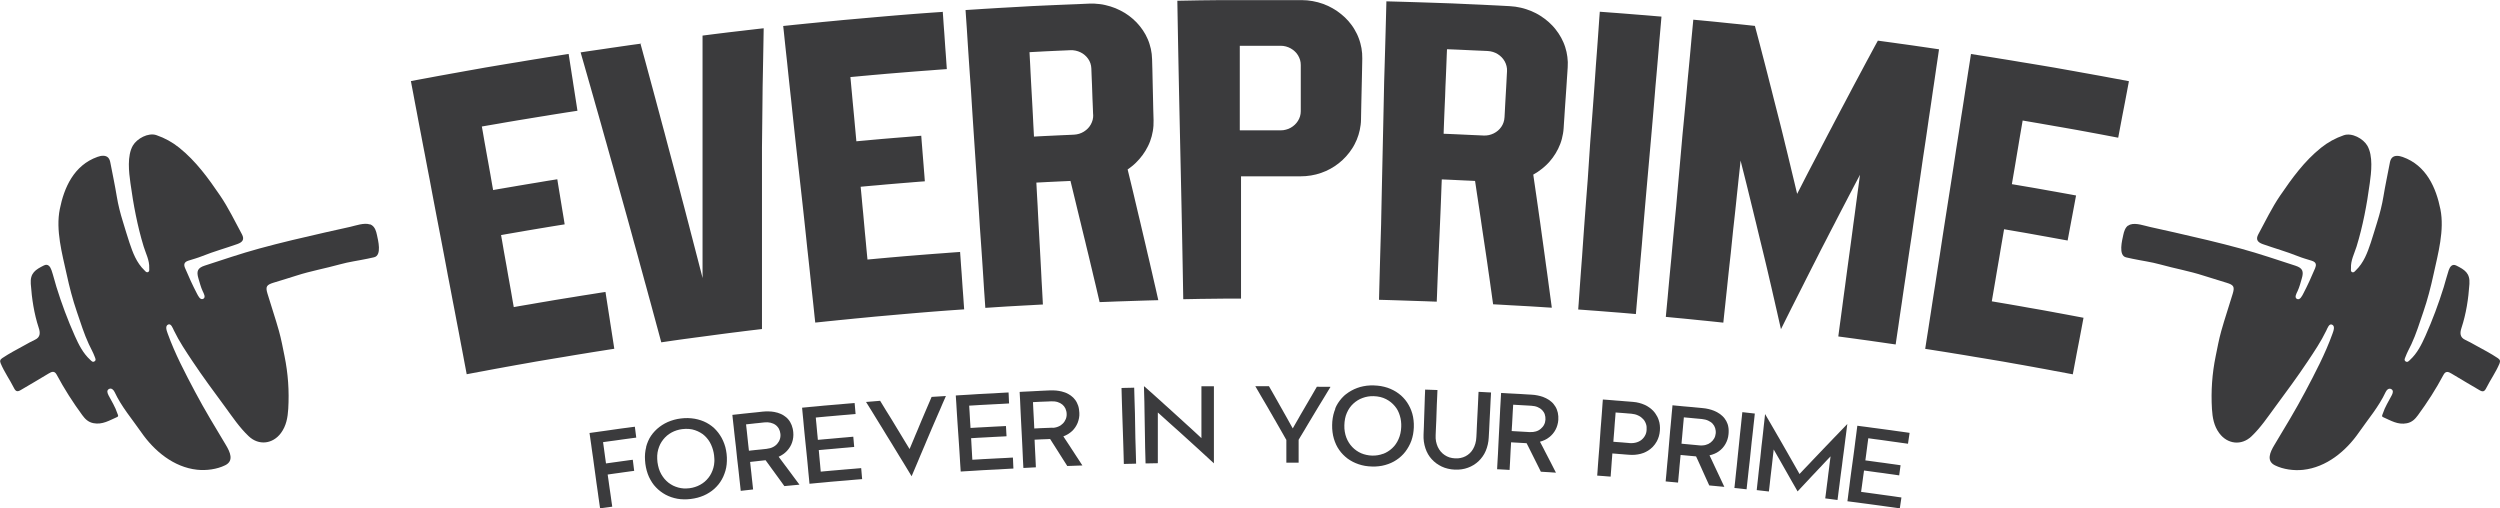 <?xml version="1.0" encoding="UTF-8"?>
<svg id="Layer_1" data-name="Layer 1" xmlns="http://www.w3.org/2000/svg" viewBox="0 0 468.57 95.3">
  <defs>
    <style>
      .cls-1 {
        fill: #3b3b3d;
      }
    </style>
  </defs>
  <g>
    <g>
      <path class="cls-1" d="m110.45,81.16c.24-.03.48-.07.71-.1.23-.03.45-.06.66-.09.21-.03.42-.06.62-.09.2-.03.4-.06.59-.08.19-.03.38-.05.57-.08.19-.03.37-.05.56-.08.18-.03.37-.05.55-.08.18-.03.37-.05.55-.08.18-.03.37-.05.56-.08.19-.03.38-.05.57-.08.19-.03.39-.05.6-.08.2-.03.41-.06.63-.08.21-.03.43-.06.66-.09.23-.03.46-.06.71-.09.03.2.05.38.07.55.02.17.04.32.06.47.02.15.04.31.06.47.02.17.05.35.07.55-.25.03-.48.06-.71.09s-.44.06-.65.09c-.21.03-.41.06-.61.08-.2.03-.39.05-.58.08-.19.03-.38.05-.56.08-.19.03-.37.05-.56.08-.19.03-.38.05-.58.08-.2.03-.4.05-.61.08-.21.03-.42.06-.65.09-.23.03-.46.06-.71.1.03.23.06.44.09.64.03.2.05.39.08.57.03.18.05.36.07.53.02.17.05.34.07.51.02.17.05.35.07.53.03.18.05.37.08.57.03.2.06.41.09.64.25-.03.48-.07.71-.1.22-.03.43-.06.64-.09.2-.03.4-.05.59-.08.19-.03.38-.05.57-.08.19-.03.37-.05.57-.08.19-.03.39-.05.59-.08.2-.03.41-.06.64-.09s.46-.06.71-.09c.03.21.05.39.07.56.02.17.04.32.06.48s.04.31.06.48c.02.17.05.35.07.56-.25.03-.48.06-.71.09-.22.03-.43.06-.63.09-.2.03-.4.05-.59.08-.19.03-.38.05-.56.08s-.37.05-.56.08c-.19.03-.39.05-.59.08-.2.03-.41.06-.63.09s-.46.06-.7.1c.03.24.07.47.1.69s.06.43.09.63c.03.2.06.4.08.59.03.19.05.38.08.56.03.18.05.36.08.54.03.18.05.36.08.54.03.18.05.37.08.56.03.19.05.38.08.59.03.2.06.41.09.63.03.22.06.45.1.69-.23.03-.43.06-.61.09s-.36.05-.53.07c-.17.02-.34.05-.53.07s-.38.05-.61.09c-.04-.26-.07-.51-.11-.75-.03-.25-.07-.49-.1-.72-.03-.24-.07-.47-.1-.69-.03-.23-.06-.45-.09-.67s-.06-.43-.09-.64c-.03-.21-.06-.42-.09-.63-.03-.21-.06-.41-.09-.61-.03-.2-.06-.4-.08-.6-.03-.2-.06-.39-.08-.59-.03-.19-.06-.39-.08-.58-.03-.19-.05-.39-.08-.58-.03-.19-.05-.38-.08-.58-.03-.19-.05-.39-.08-.58s-.06-.39-.08-.59-.06-.4-.08-.6c-.03-.2-.06-.4-.09-.61-.03-.21-.06-.41-.09-.63-.03-.21-.06-.43-.09-.64s-.06-.44-.09-.67-.06-.46-.1-.69c-.03-.24-.07-.48-.1-.72-.03-.25-.07-.5-.11-.75Z"/>
      <path class="cls-1" d="m121.09,83.8c.05-.19.11-.38.17-.57.06-.18.13-.37.21-.54.08-.18.16-.35.25-.52.09-.17.19-.33.3-.49.11-.16.22-.31.34-.46.12-.15.24-.29.38-.43.13-.14.27-.27.41-.4.14-.13.29-.25.45-.37.16-.12.32-.23.48-.34.17-.11.34-.21.52-.31.18-.1.36-.19.55-.27.19-.08.38-.16.58-.23.2-.07.4-.13.61-.19s.42-.1.63-.15c.22-.04.44-.08.66-.1.22-.03.44-.05.66-.06.22-.01.43-.02.65-.01.21,0,.42.02.63.04.21.02.41.05.62.08.2.03.4.08.6.13.2.05.39.11.58.17.19.06.37.13.55.21.18.08.35.16.52.25.17.09.33.19.49.29s.32.21.47.33c.15.12.3.24.44.37.14.13.27.26.4.41s.25.29.37.44.23.31.34.48c.11.17.21.34.31.51.1.18.19.36.27.55.08.19.16.38.23.57.07.2.13.4.19.6.05.21.1.42.14.63.04.22.07.44.1.66.03.23.04.45.05.67,0,.22.01.44,0,.65,0,.21-.02.42-.04.63-.02.21-.05.41-.09.61-.04.2-.09.4-.14.59-.06.19-.12.38-.19.57-.07.18-.14.36-.22.54-.08.18-.17.35-.26.51-.09.17-.19.33-.3.49s-.22.31-.34.46c-.12.15-.24.29-.38.43-.13.14-.27.27-.41.4-.14.13-.29.25-.44.36-.15.12-.31.23-.48.33-.17.11-.34.21-.51.3-.18.09-.36.18-.54.26-.18.08-.37.16-.57.22-.19.07-.39.13-.59.18s-.41.1-.62.14c-.21.04-.42.07-.64.1-.22.03-.43.05-.65.06-.21.01-.42.02-.63.01s-.41-.02-.62-.03-.41-.05-.6-.08c-.2-.03-.4-.08-.59-.13-.19-.05-.38-.11-.57-.17-.19-.06-.37-.13-.54-.21-.18-.08-.35-.16-.52-.25-.17-.09-.33-.18-.49-.29s-.32-.21-.47-.33c-.15-.12-.3-.24-.44-.36-.14-.13-.28-.26-.41-.4-.13-.14-.26-.28-.38-.43-.12-.15-.23-.31-.34-.47-.11-.16-.21-.33-.31-.51-.1-.17-.19-.35-.28-.54-.09-.18-.16-.37-.23-.57-.07-.19-.14-.39-.19-.6s-.11-.41-.15-.63-.08-.44-.11-.66c-.03-.23-.05-.45-.06-.67-.01-.22-.02-.43-.02-.65,0-.21.01-.42.03-.63.02-.21.04-.41.08-.61.03-.2.08-.4.13-.59Zm10.13,7.07c.15-.08.3-.17.44-.27s.28-.2.41-.31c.13-.11.25-.23.37-.35.12-.12.23-.25.34-.39.11-.14.21-.28.3-.42.09-.15.18-.3.25-.45.08-.16.15-.32.21-.48.06-.17.12-.34.17-.52.05-.18.09-.36.12-.54.03-.19.05-.38.06-.57.01-.19.02-.39,0-.6,0-.2-.02-.41-.05-.62-.02-.17-.05-.34-.08-.51-.03-.17-.07-.34-.12-.5-.05-.17-.1-.33-.16-.5-.06-.16-.13-.33-.2-.49-.07-.16-.15-.32-.24-.47-.09-.15-.18-.29-.28-.43s-.21-.27-.32-.4c-.11-.13-.24-.25-.36-.37-.13-.12-.26-.23-.4-.33s-.29-.2-.44-.28c-.15-.09-.31-.17-.47-.24s-.33-.14-.51-.2c-.18-.06-.36-.11-.54-.15-.19-.04-.38-.06-.58-.08-.2-.02-.41-.02-.62-.02-.21,0-.43.02-.66.05-.18.02-.36.05-.53.09-.17.04-.34.08-.51.14s-.33.11-.49.18c-.16.07-.31.15-.47.23-.15.08-.3.18-.44.27-.14.1-.28.2-.41.31-.13.11-.25.23-.37.35-.12.12-.23.25-.34.39-.11.13-.21.28-.3.42-.09.15-.18.3-.26.45-.08.16-.15.32-.21.49s-.12.34-.17.52c-.05.18-.09.36-.12.55-.03.19-.05.38-.06.58-.01.2-.01.4,0,.61,0,.21.03.42.05.63.03.21.06.42.11.62s.1.39.15.58c.06.19.13.37.2.54.08.17.16.34.25.5.09.16.19.31.29.46.1.15.21.29.32.42.11.13.23.26.36.38.12.12.25.23.39.34.14.11.28.2.42.29.14.09.29.17.44.25.15.08.31.14.47.2.16.06.32.11.49.16.17.04.34.08.51.11s.34.05.52.06c.17.01.35.01.53,0s.36-.02.54-.04c.18-.02.36-.05.53-.09.17-.04.34-.08.51-.14.17-.05.33-.11.49-.18s.32-.14.47-.23Z"/>
      <path class="cls-1" d="m137.26,77.76c.25-.03.49-.05.72-.08.23-.03.44-.05.65-.07.21-.02.41-.04.61-.07.2-.02.39-.04.58-.06.19-.02.38-.04.57-.06.19-.02.38-.04.58-.06.2-.02.4-.04.61-.06.21-.02.43-.05.65-.07.23-.02.47-.05.72-.08.19-.02.38-.03.57-.04.19,0,.37,0,.55,0,.18,0,.36.02.53.03s.34.04.51.07c.22.04.43.09.64.15s.4.14.59.22.37.18.54.29c.17.11.33.22.48.35.15.13.29.27.41.42.13.15.24.31.34.49.1.17.19.36.27.56s.14.41.19.63c.05.22.09.45.11.7.02.16.02.33.02.49s-.01.32-.03.48-.04.32-.08.47c-.03.16-.08.31-.13.46-.05.15-.11.29-.17.43s-.14.28-.22.41c-.08.13-.17.26-.26.38s-.19.24-.3.36c-.11.11-.22.22-.34.33-.12.1-.24.2-.37.29s-.27.18-.41.26c-.14.08-.29.16-.45.23.16.21.31.41.45.6.14.19.28.37.41.55.13.18.26.34.38.51s.24.33.36.48c.12.16.24.32.35.47s.23.31.35.47c.12.16.24.32.36.49s.25.33.38.51c.13.18.27.36.41.55.14.19.29.39.45.6-.23.02-.43.04-.62.06-.19.02-.37.04-.54.05-.17.02-.34.03-.51.05-.17.02-.35.03-.54.05-.19.02-.39.04-.62.06-.14-.19-.27-.38-.4-.56-.13-.18-.25-.35-.37-.51-.12-.16-.23-.32-.34-.47-.11-.15-.22-.3-.33-.45-.11-.15-.21-.29-.32-.44-.11-.15-.21-.29-.32-.44-.11-.15-.22-.3-.33-.45-.11-.15-.23-.31-.34-.47-.12-.16-.24-.33-.37-.51s-.26-.36-.4-.55c-.23.02-.44.05-.64.07-.19.02-.38.04-.55.06-.18.02-.35.04-.52.06-.18.02-.36.04-.55.06-.19.02-.4.04-.64.07.03.26.05.5.08.73.02.23.05.45.07.66.02.21.04.41.07.61.02.2.04.39.06.58s.04.39.06.58.04.4.07.61c.02.21.05.43.07.66.02.23.05.47.08.73-.23.03-.44.05-.62.07s-.36.04-.54.06c-.17.02-.35.04-.54.06s-.39.04-.62.07c-.03-.26-.06-.51-.08-.76-.03-.25-.05-.49-.08-.73-.03-.24-.05-.47-.08-.7-.03-.23-.05-.45-.07-.67-.02-.22-.05-.44-.07-.65-.02-.21-.05-.42-.07-.63-.02-.21-.05-.41-.07-.61-.02-.2-.04-.4-.07-.6s-.04-.4-.07-.59-.04-.39-.06-.58-.04-.39-.06-.58c-.02-.19-.04-.39-.06-.58-.02-.19-.04-.39-.06-.58-.02-.2-.04-.39-.07-.59s-.04-.4-.07-.6c-.02-.2-.05-.41-.07-.61-.02-.21-.05-.42-.07-.63s-.05-.43-.07-.65c-.02-.22-.05-.44-.07-.67-.03-.23-.05-.46-.08-.7-.03-.24-.05-.48-.08-.73-.03-.25-.06-.5-.08-.76Zm6.5,6.35c.2-.02.39-.06.58-.11s.36-.12.52-.2c.16-.08.32-.17.45-.28.14-.1.26-.22.37-.35.11-.13.2-.26.29-.41.08-.14.15-.29.2-.45.05-.16.09-.32.1-.48.02-.16.02-.33,0-.51-.02-.18-.05-.35-.1-.51-.05-.16-.11-.31-.19-.46-.08-.14-.17-.27-.28-.39-.1-.12-.22-.23-.35-.32-.13-.09-.27-.18-.42-.24s-.32-.12-.5-.17c-.18-.04-.37-.07-.56-.08-.2,0-.4,0-.62.02-.23.02-.44.05-.63.07s-.38.04-.56.06c-.18.02-.35.04-.52.05-.17.02-.34.04-.52.06-.18.02-.36.04-.56.06s-.4.04-.63.07c.03.25.05.48.08.7.02.22.05.43.07.63.02.2.04.39.06.58s.04.37.06.56.04.37.06.56c.02.19.04.38.06.58s.04.41.07.63c.02.22.05.45.08.7.23-.02.43-.05.63-.07.19-.02.38-.04.55-.06.18-.02.35-.04.51-.05s.34-.04.51-.05c.18-.02.36-.04.55-.06.19-.02.4-.04.63-.07Z"/>
      <path class="cls-1" d="m150.36,76.41c.26-.03.51-.05.76-.07s.48-.05.71-.07c.23-.02.46-.04.68-.06.22-.02.43-.04.65-.06.21-.02.42-.04.62-.06.2-.02.4-.04.6-.06s.4-.04.59-.05c.2-.02.39-.04.59-.05.2-.02.39-.04.59-.05.2-.02.4-.04.6-.05s.41-.04.62-.05c.21-.02.43-.04.65-.06s.45-.04.68-.06c.23-.02.47-.04.72-.06s.5-.04.76-.06c.02.21.03.39.05.55.01.17.03.32.04.48.01.15.03.31.04.48.01.17.03.35.05.55-.25.02-.49.04-.72.06-.23.02-.45.04-.67.06-.21.02-.42.04-.62.05-.2.02-.4.03-.59.05s-.38.03-.57.05c-.19.02-.38.03-.56.05s-.37.03-.56.05c-.19.02-.38.03-.57.05-.19.02-.39.04-.59.05-.2.02-.41.04-.62.06-.21.02-.44.04-.67.06s-.47.04-.72.07c.02.24.04.46.06.67.02.21.04.41.06.6.02.19.03.37.05.55.02.18.03.36.05.54.02.18.03.36.05.55s.04.39.06.6.04.43.06.67c.24-.02.47-.04.69-.06.22-.02.43-.04.64-.06.21-.02.4-.04.6-.05s.38-.03.57-.05.37-.03.55-.05c.18-.02.36-.03.54-.05s.36-.03.55-.05.37-.03.57-.05c.19-.02.39-.03.6-.05.21-.02.42-.04.64-.06.22-.02.45-.04.69-.06.02.26.04.47.06.67.02.2.03.38.05.58.02.2.04.41.06.67-.24.02-.47.04-.69.06s-.43.04-.64.06-.4.04-.6.05-.38.03-.57.05-.37.03-.55.05c-.18.02-.36.03-.54.05-.18.02-.36.03-.55.05-.18.02-.37.03-.57.05-.19.02-.39.04-.6.05s-.42.04-.64.06c-.22.02-.45.04-.69.06.02.23.04.44.06.65.02.2.04.39.05.58.02.18.03.36.05.53.02.17.03.35.05.52.02.17.03.35.05.53s.03.37.05.58c.02.2.04.42.06.65.25-.02.5-.05.73-.07s.46-.04.68-.06c.22-.02.43-.04.63-.06.21-.02.41-.04.6-.05.2-.02.39-.04.58-.05s.38-.03.57-.05c.19-.02.38-.03.57-.05.19-.02.38-.03.58-.05.2-.02.4-.03.6-.05.21-.02.42-.04.63-.05.22-.02.44-.04.68-.06s.48-.04.73-.06c.02.21.03.39.05.55.01.17.03.32.04.48.01.15.03.31.04.48.01.17.03.35.05.55-.26.02-.52.04-.76.06s-.49.04-.72.06-.46.04-.68.06-.44.04-.65.06c-.21.02-.42.04-.62.05-.2.02-.41.04-.61.05-.2.02-.4.04-.6.05s-.39.04-.59.05-.4.04-.6.05c-.2.02-.4.04-.61.06-.2.02-.41.04-.62.06-.21.02-.43.04-.65.06-.22.02-.45.04-.68.06-.23.02-.47.04-.72.07s-.5.05-.76.07c-.02-.26-.05-.51-.07-.76-.02-.25-.05-.49-.07-.73-.02-.24-.05-.47-.07-.7-.02-.23-.04-.45-.06-.67-.02-.22-.04-.44-.06-.65-.02-.21-.04-.42-.06-.63-.02-.21-.04-.41-.06-.61-.02-.2-.04-.4-.06-.6-.02-.2-.04-.4-.06-.59s-.04-.39-.06-.59-.04-.39-.06-.58c-.02-.19-.04-.39-.06-.58s-.04-.39-.06-.59-.04-.39-.06-.59c-.02-.2-.04-.4-.06-.6-.02-.2-.04-.41-.06-.61-.02-.21-.04-.42-.06-.63-.02-.21-.04-.43-.06-.65-.02-.22-.04-.44-.06-.67-.02-.23-.04-.46-.07-.7-.02-.24-.05-.48-.07-.73-.02-.25-.05-.5-.07-.76Z"/>
      <path class="cls-1" d="m162.32,75.34c.21-.02.4-.03.58-.05.18-.01.34-.03.5-.04.16-.01.32-.03.48-.04s.33-.03.5-.04c.18-.01.37-.03.58-.05.13.21.26.42.38.62.12.2.24.4.36.59s.23.38.34.56c.11.18.22.36.33.53s.21.35.32.51c.1.17.21.33.31.5s.2.33.3.49c.1.16.2.32.29.48.1.16.19.32.29.48.1.16.2.32.29.48.1.16.2.32.3.49.1.16.2.33.3.5.1.17.21.34.31.51.11.17.21.35.32.53.11.18.22.37.34.56.12.19.23.39.36.59.12.2.25.41.38.62.1-.24.2-.48.3-.71s.19-.45.28-.67c.09-.22.18-.43.27-.64.09-.21.17-.41.25-.61s.16-.39.25-.58c.08-.19.16-.38.24-.57.08-.19.16-.37.23-.56.08-.18.15-.37.23-.55.08-.18.15-.37.23-.55.08-.18.16-.37.24-.56.08-.19.16-.38.24-.57s.16-.39.25-.58c.08-.2.17-.4.26-.61.09-.21.18-.42.27-.63s.19-.44.29-.67.2-.47.3-.71c.21-.01.41-.03.59-.04.18-.01.35-.02.51-.03.16-.01.32-.02.48-.03.16-.01.33-.02.51-.03.18-.01.37-.02.59-.04-.1.24-.21.48-.31.71-.1.23-.2.46-.3.68-.1.22-.19.44-.28.66-.09.21-.18.43-.27.63-.09.21-.18.41-.27.61-.09.2-.17.4-.26.6-.08.2-.17.39-.25.58s-.16.38-.25.57c-.08.19-.16.37-.24.56-.08.18-.16.37-.24.55-.08.18-.16.36-.23.55-.08.18-.15.36-.23.54s-.15.36-.23.54c-.08.18-.15.36-.23.54-.08.18-.15.36-.23.55-.08.18-.16.37-.23.55-.08.19-.16.37-.24.56s-.16.38-.24.57c-.08.19-.16.39-.25.58s-.17.4-.25.6-.17.41-.26.62-.18.42-.27.64c-.09.22-.18.43-.28.66s-.19.45-.29.68c-.1.23-.2.47-.3.71-.13-.22-.27-.44-.4-.66-.13-.21-.26-.43-.38-.63s-.25-.41-.37-.61c-.12-.2-.24-.4-.36-.59-.12-.19-.23-.38-.35-.57-.11-.19-.23-.37-.34-.55-.11-.18-.22-.36-.33-.54-.11-.18-.22-.35-.32-.53-.11-.17-.21-.35-.32-.52-.1-.17-.21-.34-.31-.51-.1-.17-.21-.34-.31-.51-.1-.17-.21-.34-.31-.5-.1-.17-.21-.33-.31-.5-.1-.17-.21-.33-.31-.5s-.21-.34-.31-.51-.21-.34-.31-.51c-.11-.17-.21-.34-.32-.52-.11-.17-.22-.35-.33-.53-.11-.18-.22-.36-.33-.54-.11-.18-.23-.37-.34-.55-.12-.19-.23-.38-.35-.57-.12-.19-.24-.39-.36-.59s-.25-.4-.38-.61c-.13-.21-.26-.42-.39-.63-.13-.21-.27-.43-.41-.65Z"/>
      <path class="cls-1" d="m179.2,74.12c.26-.02.52-.03.76-.05.25-.02.48-.03.72-.04.23-.01.46-.03.68-.04.22-.01.44-.03.65-.04.21-.01.42-.02.62-.04.2-.01.41-.02.6-.04.2-.01.4-.02.59-.03.2-.01.39-.02.59-.03.2-.01.39-.02.59-.03.2-.01.4-.02.6-.03s.41-.02.62-.03c.21-.01.43-.02.65-.04s.45-.02.68-.04.47-.02.72-.04c.25-.01.5-.03.76-.04.01.21.02.39.03.55,0,.17.02.32.02.48,0,.15.02.31.02.48,0,.17.02.35.03.55-.25.01-.49.03-.72.04-.23.01-.45.02-.67.04-.22.01-.42.02-.63.03s-.4.02-.59.03c-.19.01-.38.02-.57.03-.19.01-.38.02-.56.03-.19.01-.37.02-.56.03s-.38.02-.57.03c-.19.01-.39.02-.59.03-.2.01-.41.02-.63.04s-.44.03-.67.04c-.23.01-.47.03-.72.04.01.24.03.46.04.67.01.21.02.41.04.6.01.19.02.37.03.55.01.18.02.36.03.54.01.18.02.36.03.55.01.19.02.39.04.6s.03.43.04.67c.24-.01.47-.03.69-.04.22-.01.43-.03.64-.04.21-.01.4-.02.6-.03.19-.01.38-.02.57-.03.19-.01.37-.02.55-.03.18-.01.36-.02.54-.03.18-.01.36-.02.55-.03s.37-.02.57-.03.39-.02.6-.03c.21-.01.42-.02.64-.03s.45-.02.69-.04c.01.26.02.47.04.67.01.2.02.38.03.58.01.2.02.41.04.67-.24.01-.47.02-.69.04-.22.01-.43.02-.64.03-.21.01-.4.02-.6.03-.19.01-.38.02-.57.03-.19.01-.37.02-.55.03-.18.01-.36.02-.54.03s-.36.02-.55.03c-.19.01-.37.02-.57.03s-.39.02-.6.03-.42.02-.64.04c-.22.01-.45.03-.69.04.01.23.03.45.04.65.01.2.02.39.03.58.01.18.02.36.03.53.01.17.02.35.03.52.01.17.02.35.03.53.01.18.02.37.03.58.01.2.03.42.04.65.25-.02.5-.03.73-.04s.46-.03.68-.04c.22-.01.43-.03.64-.04.21-.01.41-.02.6-.03.2-.01.39-.02.58-.03.19-.01.38-.02.57-.03s.38-.02.57-.03c.19-.01.39-.02.58-.03.2-.01.4-.02.6-.03s.42-.02.64-.03c.22-.01.44-.02.68-.04.23-.01.48-.02.73-.04.01.21.02.39.03.55s.02.32.02.48c0,.15.02.31.02.48,0,.17.02.35.03.55-.26.01-.52.03-.77.04-.25.01-.49.03-.72.04s-.46.02-.68.04c-.22.01-.44.02-.65.04s-.42.02-.62.03c-.2.01-.41.02-.61.03-.2.01-.4.02-.6.03-.2.01-.4.02-.59.03-.2.01-.4.02-.6.03s-.4.02-.61.04c-.2.01-.41.02-.62.04-.21.01-.43.03-.65.04-.22.01-.45.03-.68.04-.23.01-.47.03-.72.04-.25.02-.5.03-.76.05-.02-.26-.03-.51-.05-.76-.02-.25-.03-.49-.05-.73s-.03-.47-.04-.7-.03-.45-.04-.67c-.01-.22-.03-.44-.04-.65-.01-.21-.03-.42-.04-.63-.01-.21-.03-.41-.04-.62-.01-.2-.03-.4-.04-.6-.01-.2-.02-.4-.04-.59-.01-.2-.02-.39-.04-.59-.01-.19-.02-.39-.04-.58s-.02-.39-.04-.58-.02-.39-.04-.59c-.01-.2-.02-.39-.04-.59-.01-.2-.03-.4-.04-.6-.01-.2-.03-.41-.04-.62-.01-.21-.03-.42-.04-.63-.01-.21-.03-.43-.04-.65-.01-.22-.03-.45-.04-.67-.01-.23-.03-.46-.04-.7s-.03-.48-.05-.73c-.02-.25-.03-.5-.05-.76Z"/>
      <path class="cls-1" d="m191.15,73.45c.25-.01.49-.02.72-.04.23-.01.45-.02.65-.03.21,0,.41-.02.61-.03.2,0,.39-.02.58-.03.19,0,.38-.02.57-.03.19,0,.38-.02.58-.03.2,0,.4-.02.61-.03.21,0,.43-.02.65-.03.23,0,.47-.02.72-.03.19,0,.38-.01.57,0,.19,0,.37.01.55.03.18.02.35.04.52.07.17.03.34.06.5.1.22.05.43.12.63.19.2.07.39.16.57.26.18.1.35.2.52.32.16.12.31.24.45.38.14.14.27.29.38.44.12.16.22.33.31.51.09.18.17.37.24.57.06.2.12.41.15.64s.06.46.07.7c0,.16,0,.33,0,.49-.01.16-.03.32-.06.48s-.06.31-.11.46c-.04.15-.1.3-.15.45-.06.14-.12.29-.2.42-.07.14-.15.27-.24.4-.09.13-.18.25-.28.37s-.21.23-.32.34c-.11.11-.23.21-.36.3-.12.1-.26.19-.39.27-.14.08-.28.16-.43.23s-.3.14-.46.2c.14.22.28.43.41.62s.26.39.38.57c.12.18.24.36.35.53s.22.34.33.51c.11.17.22.33.32.49s.21.33.32.49c.11.17.22.33.33.51.11.17.23.35.35.53.12.18.24.37.37.57.13.2.26.41.41.63-.23,0-.43.02-.62.02s-.37.01-.54.02c-.17,0-.34.01-.51.02s-.35.01-.54.02-.39.02-.62.02c-.13-.2-.25-.4-.37-.58-.12-.18-.23-.36-.34-.53-.11-.17-.21-.33-.31-.49-.1-.16-.2-.32-.3-.47s-.19-.31-.29-.46c-.1-.15-.19-.3-.29-.46s-.2-.31-.3-.47c-.1-.16-.21-.32-.31-.49-.11-.17-.22-.35-.34-.53-.12-.18-.24-.38-.37-.58-.23.01-.44.02-.64.03-.2,0-.38.02-.55.02-.18,0-.35.02-.53.02-.18,0-.36.02-.55.03s-.4.02-.64.03c.01.26.02.5.03.73.01.23.02.45.03.66s.02.41.03.61c0,.2.02.39.03.59,0,.19.02.39.03.59s.02.4.03.61c0,.21.02.43.03.66.01.23.02.47.03.73-.23.01-.44.02-.63.03-.19,0-.36.02-.54.03-.17,0-.35.02-.54.03-.19,0-.39.02-.63.03-.01-.26-.03-.51-.04-.76-.01-.25-.02-.49-.04-.73-.01-.24-.02-.47-.03-.7s-.02-.45-.03-.67c-.01-.22-.02-.44-.03-.65-.01-.21-.02-.42-.03-.63-.01-.21-.02-.41-.03-.62s-.02-.4-.03-.6-.02-.4-.03-.59c0-.2-.02-.39-.03-.59,0-.2-.02-.39-.03-.58s-.02-.39-.03-.58c0-.2-.02-.39-.03-.59,0-.2-.02-.39-.03-.59,0-.2-.02-.4-.03-.6,0-.2-.02-.41-.03-.62-.01-.21-.02-.42-.03-.63-.01-.21-.02-.43-.03-.65-.01-.22-.02-.45-.03-.67-.01-.23-.02-.46-.03-.7s-.02-.48-.04-.73c-.01-.25-.02-.5-.04-.76Zm6.1,6.74c.2,0,.4-.03.58-.07s.36-.09.53-.17c.17-.07.33-.15.47-.25s.27-.21.39-.33c.12-.12.22-.25.31-.39.09-.14.16-.28.23-.44.06-.15.11-.31.13-.47.03-.16.04-.33.03-.51,0-.18-.03-.35-.07-.52-.04-.16-.09-.32-.16-.47-.07-.15-.15-.28-.25-.41-.1-.12-.21-.24-.33-.34-.12-.1-.26-.19-.41-.27-.15-.08-.31-.14-.49-.2-.18-.05-.36-.09-.56-.11-.2-.02-.4-.03-.62-.02-.23,0-.44.02-.63.03-.2,0-.38.02-.56.02-.18,0-.35.02-.52.02-.17,0-.34.02-.52.02-.18,0-.36.02-.56.03s-.41.02-.63.03c.01.25.02.48.03.7s.02.43.03.63.02.39.03.58.02.37.03.56c0,.19.02.37.03.56,0,.19.02.38.03.58,0,.2.02.41.03.63s.02.45.03.7c.23-.01.43-.02.63-.03.2,0,.38-.02.55-.03.18,0,.35-.02.52-.02.17,0,.34-.02.52-.02s.36-.02.55-.02c.2,0,.4-.02.63-.03Z"/>
      <path class="cls-1" d="m210.24,72.72c.23,0,.44-.01.63-.02s.36,0,.54-.01c.17,0,.35,0,.54-.01.19,0,.39,0,.63-.02,0,.26.01.51.02.76,0,.25.01.49.02.73,0,.24.01.47.02.7,0,.23.01.45.02.67,0,.22.01.44.02.65,0,.21.01.42.02.63,0,.21.01.41.02.62,0,.2,0,.4.01.6,0,.2,0,.4.01.59,0,.2,0,.39.01.59,0,.2,0,.39.01.58,0,.19,0,.39.01.58,0,.2,0,.39.01.59s0,.39.01.59,0,.4.01.6.01.41.02.62c0,.21.01.42.02.63,0,.21.01.43.02.65,0,.22.01.45.02.67,0,.23.01.46.02.7s.01.48.02.73.01.5.02.76c-.23,0-.43.01-.62.02s-.36,0-.53.01c-.17,0-.34,0-.53.01-.19,0-.39.01-.62.02,0-.26-.01-.51-.02-.76,0-.25-.01-.49-.02-.73,0-.24-.01-.47-.02-.7,0-.23-.01-.45-.02-.67,0-.22-.01-.44-.02-.65,0-.21-.01-.42-.02-.63s-.01-.41-.02-.62c0-.2-.01-.4-.02-.6s-.01-.4-.02-.59-.01-.39-.02-.59-.01-.39-.02-.58c0-.19-.01-.39-.02-.58,0-.2-.01-.39-.02-.59,0-.2-.01-.39-.02-.59,0-.2-.01-.4-.02-.6,0-.2-.01-.41-.02-.62,0-.21-.01-.42-.02-.63,0-.21-.01-.43-.02-.65,0-.22-.01-.45-.02-.67,0-.23-.01-.46-.02-.7,0-.24-.01-.48-.02-.73,0-.25-.01-.5-.02-.76Z"/>
      <path class="cls-1" d="m214.49,72.43c.2.18.39.35.58.51.19.17.37.33.55.49.18.16.36.32.53.47.17.15.34.31.51.46.17.15.33.3.49.44.16.14.32.29.48.43.16.14.31.28.46.42s.3.27.45.41c.15.14.3.27.45.4.15.13.29.27.44.4.15.13.29.26.44.4.15.13.29.26.44.4.15.13.29.27.44.4.15.13.29.27.44.4.15.14.3.27.45.41.15.14.3.28.46.42.16.14.31.29.47.43s.32.29.49.44c.16.15.33.3.5.46.17.16.34.32.52.48.18.16.36.33.54.5.18.17.37.34.56.52,0-.26,0-.51,0-.75,0-.24,0-.48,0-.71,0-.23,0-.45,0-.67,0-.22,0-.43,0-.64,0-.21,0-.41,0-.61,0-.2,0-.4,0-.6,0-.2,0-.39,0-.59s0-.39,0-.58c0-.19,0-.39,0-.59,0-.2,0-.39,0-.6,0-.2,0-.41,0-.61,0-.21,0-.42,0-.64,0-.22,0-.44,0-.67,0-.23,0-.46,0-.71,0-.24,0-.49,0-.75.23,0,.44,0,.63,0,.19,0,.36,0,.54,0s.35,0,.54,0,.39,0,.63,0c0,.26,0,.52,0,.77,0,.25,0,.5,0,.74,0,.24,0,.48,0,.71,0,.23,0,.46,0,.68,0,.22,0,.44,0,.66,0,.22,0,.43,0,.64,0,.21,0,.42,0,.62s0,.41,0,.61c0,.2,0,.4,0,.6,0,.2,0,.4,0,.6,0,.2,0,.4,0,.59,0,.2,0,.39,0,.59,0,.2,0,.4,0,.6,0,.2,0,.4,0,.6,0,.2,0,.41,0,.61,0,.21,0,.41,0,.62s0,.42,0,.64c0,.22,0,.44,0,.66,0,.22,0,.45,0,.68,0,.23,0,.47,0,.71s0,.49,0,.74c0,.25,0,.51,0,.77-.19-.17-.37-.35-.56-.51s-.36-.33-.53-.49c-.17-.16-.34-.32-.51-.47s-.33-.3-.49-.45c-.16-.15-.32-.29-.48-.44-.16-.14-.31-.29-.46-.42-.15-.14-.3-.28-.45-.41-.15-.14-.3-.27-.44-.4s-.29-.27-.44-.4c-.14-.13-.29-.26-.43-.39-.14-.13-.29-.26-.43-.39-.14-.13-.29-.26-.43-.39-.14-.13-.29-.26-.43-.39-.15-.13-.29-.26-.44-.4-.15-.13-.3-.27-.45-.4-.15-.14-.3-.27-.46-.41-.15-.14-.31-.28-.47-.42s-.32-.29-.48-.43c-.16-.15-.33-.3-.5-.45s-.34-.31-.52-.47c-.18-.16-.36-.32-.54-.49-.18-.17-.37-.33-.57-.51,0,.25,0,.5,0,.74,0,.24,0,.47,0,.69,0,.22,0,.44,0,.66,0,.21,0,.42,0,.63,0,.2,0,.4,0,.6,0,.2,0,.39,0,.58s0,.38,0,.57c0,.19,0,.38,0,.57,0,.19,0,.38,0,.57s0,.39,0,.58c0,.2,0,.4,0,.6,0,.2,0,.41,0,.63s0,.43,0,.66c0,.22,0,.46,0,.69,0,.24,0,.48,0,.74-.23,0-.43,0-.62.01-.19,0-.36,0-.53.01-.17,0-.34,0-.53.01-.19,0-.39,0-.62.01,0-.26-.01-.52-.02-.77,0-.25-.01-.5-.02-.74s-.01-.48-.02-.71c0-.23-.01-.46-.02-.68,0-.22,0-.44-.01-.66,0-.22,0-.43-.01-.64,0-.21,0-.42-.01-.62,0-.21,0-.41-.01-.61,0-.2,0-.4-.01-.6s0-.4-.01-.6c0-.2,0-.39-.01-.59s0-.39-.01-.59c0-.2,0-.4-.01-.6s0-.4-.01-.6c0-.2,0-.41-.01-.61,0-.21,0-.41-.01-.62,0-.21,0-.42-.01-.64,0-.22,0-.44-.01-.66s-.01-.45-.02-.68c0-.23-.01-.47-.02-.71,0-.24-.01-.49-.02-.74,0-.25-.01-.51-.02-.77Z"/>
      <path class="cls-1" d="m241.07,82.41c-.13-.22-.25-.44-.37-.65-.12-.21-.24-.42-.35-.62-.12-.2-.23-.4-.34-.59-.11-.19-.22-.38-.32-.56-.11-.18-.21-.37-.31-.54s-.2-.35-.3-.53-.2-.34-.3-.51c-.1-.17-.2-.34-.29-.51-.1-.17-.19-.33-.29-.5-.1-.17-.19-.33-.29-.5-.1-.17-.19-.34-.29-.51-.1-.17-.2-.34-.3-.51s-.2-.35-.31-.53-.21-.36-.32-.54c-.11-.18-.22-.37-.33-.56s-.23-.39-.34-.59c-.12-.2-.24-.41-.36-.62-.12-.21-.25-.43-.38-.65.26,0,.48,0,.69,0s.4,0,.59,0c.19,0,.38,0,.59,0,.21,0,.43,0,.69,0,.13.23.25.44.37.65s.24.41.35.61.22.39.33.58.21.37.31.55.2.36.3.53c.1.17.2.35.29.52.1.17.19.34.29.51.1.17.19.34.29.51.1.17.19.34.29.52.1.17.2.35.3.53s.2.36.31.55c.11.19.21.38.32.58.11.2.23.4.34.61.12.21.24.43.37.66.13-.22.25-.44.37-.65s.24-.41.35-.61c.11-.2.22-.39.33-.57s.21-.37.31-.55c.1-.18.2-.35.3-.52.1-.17.2-.34.3-.51.1-.17.19-.34.29-.5.1-.17.19-.34.29-.5.1-.17.2-.34.3-.51.1-.17.2-.35.3-.52.1-.18.21-.36.32-.54.11-.19.22-.38.33-.57.11-.2.23-.4.35-.61.12-.21.25-.42.38-.65.26,0,.48,0,.69.01s.4,0,.59,0c.19,0,.38,0,.59,0,.21,0,.43,0,.69.01-.13.22-.27.43-.39.64-.13.21-.25.41-.37.61-.12.2-.24.39-.35.58s-.23.37-.34.56-.22.36-.33.54-.21.35-.32.52c-.1.17-.21.34-.31.51s-.2.33-.3.5c-.1.17-.2.33-.3.5-.1.17-.2.33-.3.5-.1.17-.2.33-.3.5-.1.17-.2.34-.31.51-.1.17-.21.35-.31.52-.11.18-.21.36-.32.54-.11.18-.22.37-.33.56-.11.19-.23.38-.35.58-.12.2-.24.4-.37.61-.12.21-.25.42-.38.64,0,.25,0,.47,0,.69,0,.22,0,.42,0,.61s0,.38,0,.57c0,.18,0,.37,0,.55,0,.18,0,.37,0,.57s0,.4,0,.61c0,.22,0,.44,0,.69-.23,0-.43,0-.62,0-.19,0-.36,0-.53,0-.17,0-.34,0-.53,0-.19,0-.39,0-.62,0,0-.24,0-.47,0-.69,0-.21,0-.42,0-.61,0-.2,0-.38,0-.57,0-.18,0-.37,0-.55s0-.37,0-.57,0-.4,0-.61c0-.21,0-.44,0-.69Z"/>
      <path class="cls-1" d="m250.24,76.59c.08-.18.16-.36.25-.54.09-.17.19-.34.29-.5.1-.16.21-.32.33-.47.12-.15.24-.3.36-.44s.26-.28.4-.41c.14-.13.28-.26.44-.37.15-.12.31-.23.47-.34.16-.11.33-.21.5-.3.17-.09.35-.18.53-.27s.37-.16.56-.23c.19-.07.39-.13.58-.19.2-.06.4-.1.6-.14s.41-.07.63-.1c.21-.02.43-.04.65-.05.22,0,.44-.01.67,0,.22,0,.44.02.66.04s.43.05.64.08.42.08.62.13c.2.05.4.11.6.17.2.06.39.14.58.22.19.08.37.16.55.26.18.09.35.19.51.29.17.1.33.21.48.33.15.11.3.23.45.36.14.13.28.26.41.4.13.14.26.28.38.43.12.15.23.3.34.46.11.16.21.32.3.49.1.17.18.34.27.52s.16.36.23.55c.07.19.13.38.19.58s.1.4.14.6c.04.2.07.41.09.62.02.21.04.43.05.65s0,.44,0,.67c0,.23-.02.45-.05.67-.02.22-.05.43-.09.64-.04.21-.08.41-.14.61-.05.2-.11.4-.18.59-.07.19-.14.38-.23.56-.08.18-.17.36-.27.53-.09.17-.19.34-.3.5-.11.16-.22.32-.33.47-.12.15-.24.3-.37.44-.13.14-.26.27-.4.4-.14.13-.28.25-.43.37s-.3.23-.46.33-.32.2-.49.3c-.17.09-.34.18-.52.26-.18.08-.36.15-.55.22-.19.07-.38.13-.57.18-.19.05-.39.1-.59.14-.2.04-.4.07-.61.09-.21.02-.42.04-.63.05s-.43.01-.65,0c-.22,0-.44-.02-.65-.04-.21-.02-.42-.05-.63-.08-.21-.03-.41-.08-.61-.13-.2-.05-.39-.11-.58-.17-.19-.06-.38-.13-.56-.21-.18-.08-.36-.16-.54-.25-.17-.09-.34-.18-.51-.29-.16-.1-.32-.21-.48-.32-.15-.11-.3-.23-.44-.36s-.28-.25-.41-.39c-.13-.14-.26-.28-.38-.42s-.24-.3-.34-.45c-.11-.16-.21-.32-.31-.48s-.19-.34-.27-.52c-.08-.18-.16-.36-.23-.55-.07-.19-.14-.38-.19-.57-.06-.19-.11-.39-.15-.6-.04-.2-.08-.41-.1-.62-.03-.21-.05-.43-.06-.65-.01-.22-.01-.44-.01-.67,0-.23.02-.45.03-.67.02-.22.04-.43.08-.64s.07-.42.12-.62.1-.4.17-.59.13-.38.21-.57Zm8.96,8.49c.16-.06.32-.13.47-.2.15-.07.3-.16.45-.25s.28-.19.42-.29c.13-.1.26-.21.39-.33.12-.12.24-.24.36-.37.11-.13.22-.27.32-.41.1-.14.19-.29.28-.45s.17-.32.24-.49c.07-.17.14-.34.2-.52.06-.18.11-.36.15-.56.04-.19.07-.39.1-.59.02-.2.04-.41.05-.62,0-.17,0-.35,0-.52,0-.17-.02-.35-.04-.52-.02-.17-.05-.34-.08-.51-.04-.17-.08-.34-.13-.51-.05-.17-.11-.34-.17-.5-.06-.16-.14-.32-.21-.47-.08-.15-.17-.3-.26-.44-.09-.14-.2-.28-.31-.41-.11-.13-.23-.26-.35-.38-.12-.12-.25-.24-.39-.35-.14-.11-.28-.21-.43-.31s-.31-.19-.47-.27c-.16-.08-.34-.16-.52-.23s-.37-.12-.56-.17c-.2-.05-.4-.08-.61-.11s-.43-.04-.66-.05c-.18,0-.36,0-.53.01s-.35.03-.52.06-.34.06-.51.11c-.17.04-.33.1-.5.16-.16.06-.32.13-.48.2-.15.08-.3.16-.45.25s-.28.19-.42.29c-.14.1-.27.21-.39.33-.13.12-.25.24-.36.37s-.22.27-.32.41-.19.29-.28.45-.17.32-.24.49c-.07.17-.14.35-.2.53-.06.18-.11.37-.14.56-.04.19-.07.39-.09.6-.02.21-.04.42-.04.63,0,.21,0,.42.01.63.01.2.04.4.07.59s.07.38.12.56c.05.18.11.36.17.53.07.17.14.34.22.5s.17.31.26.46c.09.15.19.29.3.43.11.14.22.27.34.39.12.12.24.24.37.35s.26.21.4.31c.14.1.28.19.43.27.15.08.3.16.46.23.16.07.32.13.49.18.16.05.33.1.5.13.17.04.34.07.52.09s.35.03.54.04c.18,0,.36,0,.54-.01s.35-.03.52-.06c.17-.03.34-.06.51-.11.17-.04.33-.1.5-.16Z"/>
      <path class="cls-1" d="m269.42,73.09c-.01.26-.02.51-.03.75s-.02.48-.03.7c0,.23-.02.45-.03.66,0,.21-.02.42-.03.63,0,.21-.02.41-.02.61,0,.2-.02.4-.02.59,0,.2-.02.39-.02.59,0,.2-.02.39-.02.59,0,.2-.02.4-.02.61,0,.21-.02.41-.03.63,0,.21-.02.44-.03.66,0,.23-.02.46-.03.7,0,.24-.02.49-.03.75,0,.2,0,.4,0,.6.01.19.04.38.07.57.03.18.08.36.14.54.06.17.12.34.19.5s.16.31.25.45c.09.14.19.28.3.41.11.13.22.25.35.36.12.11.25.21.39.3.14.09.28.17.43.25.15.07.3.14.47.19.16.05.33.09.51.12s.36.05.54.06c.18,0,.35,0,.52,0,.17-.01.34-.03.5-.07.16-.03.32-.08.48-.13.15-.05.3-.12.45-.19.14-.07.28-.16.41-.25.13-.09.26-.2.38-.31.12-.11.23-.24.34-.37s.2-.28.29-.43c.09-.15.17-.31.24-.48.07-.17.14-.35.19-.54.05-.19.09-.38.13-.59.03-.2.05-.42.06-.64.01-.26.02-.51.04-.75.01-.24.02-.48.03-.7.01-.23.02-.45.03-.66s.02-.42.03-.63c.01-.21.02-.41.03-.61,0-.2.02-.4.03-.59,0-.2.02-.39.03-.59,0-.2.02-.39.03-.59,0-.2.02-.4.03-.61.01-.21.02-.41.03-.63s.02-.43.03-.66c.01-.23.02-.46.03-.7s.02-.49.04-.75c.23.01.44.02.63.03.19,0,.36.02.54.03.17,0,.35.02.54.03.19,0,.39.02.63.03-.01.26-.03.51-.04.75-.01.24-.02.47-.04.7-.01.22-.02.44-.03.66-.01.21-.02.42-.03.62-.01.2-.02.4-.03.6-.01.2-.02.39-.03.59-.01.19-.02.39-.03.58,0,.19-.02.39-.03.59s-.02.4-.03.6c-.01.2-.02.41-.03.62-.01.21-.02.43-.03.66-.01.22-.02.46-.04.7-.01.24-.03.49-.04.75-.01.23-.03.46-.06.68-.03.22-.07.44-.12.65-.05.21-.1.42-.17.62-.07.2-.14.4-.22.59-.08.19-.17.37-.27.55-.1.18-.2.34-.32.5-.11.16-.23.31-.36.46-.13.15-.26.29-.4.42-.14.13-.29.26-.44.37-.15.12-.31.22-.48.33-.17.1-.34.19-.51.28-.18.09-.36.16-.55.23-.19.07-.38.13-.58.18-.2.05-.4.09-.61.12-.21.03-.42.05-.63.06-.22,0-.44,0-.66,0-.23-.01-.45-.03-.66-.06s-.43-.07-.63-.12c-.2-.05-.4-.11-.59-.17-.19-.07-.38-.14-.56-.23-.18-.09-.36-.18-.52-.28-.17-.1-.33-.21-.49-.32-.16-.11-.3-.24-.45-.37-.14-.13-.28-.27-.41-.41-.13-.14-.25-.29-.37-.45-.11-.16-.22-.32-.32-.49-.1-.17-.19-.35-.27-.53-.08-.18-.16-.37-.22-.57-.07-.2-.12-.4-.17-.6-.05-.21-.09-.42-.12-.63-.03-.21-.05-.43-.06-.66s-.01-.45,0-.69c0-.26.02-.51.03-.75,0-.24.02-.47.03-.7s.02-.44.02-.66c0-.21.02-.42.02-.62,0-.2.02-.4.02-.6,0-.2.01-.39.02-.59s.01-.39.02-.58c0-.19.01-.39.02-.59,0-.2.01-.4.02-.6,0-.2.02-.41.02-.62,0-.21.02-.43.02-.66s.02-.46.03-.7c0-.24.02-.49.03-.75.23,0,.44.02.63.02.19,0,.36.01.54.02.17,0,.35.01.54.02.19,0,.39.02.63.02Z"/>
      <path class="cls-1" d="m281.36,73.65c.25.01.49.03.72.04s.45.02.65.04c.21.01.41.02.61.03.2.01.39.02.58.03.19.01.38.02.57.03.19.01.38.02.58.03.2.01.4.02.61.04.21.01.43.03.65.04s.47.03.72.04c.19.01.38.03.57.05.18.02.37.05.54.09.18.03.35.07.52.12.17.05.33.1.49.15.21.08.41.16.6.26s.37.2.54.31c.17.11.33.24.48.37.15.13.29.27.41.43.12.15.24.31.34.48s.19.35.26.54c.07.19.13.39.18.59.04.21.07.42.09.65.01.23.01.46,0,.7-.01.16-.03.33-.06.48-.03.16-.06.31-.11.47s-.09.3-.15.45c-.06.15-.13.29-.2.43-.07.14-.15.27-.24.4-.09.13-.18.25-.28.37-.1.12-.21.23-.32.34-.11.11-.23.21-.35.3-.12.09-.25.18-.38.27-.13.08-.27.16-.42.23-.14.07-.29.13-.45.19s-.31.11-.48.15c.12.23.24.45.35.66.11.21.21.41.32.61.1.19.2.38.29.57.1.18.19.36.28.54.09.18.18.35.27.52s.18.35.27.52c.09.18.18.35.28.54.09.18.19.37.29.57s.2.4.31.61c.11.21.22.43.34.66-.23-.02-.43-.03-.62-.04-.19-.01-.37-.02-.54-.04-.17-.01-.34-.02-.51-.03-.17-.01-.35-.02-.54-.03s-.39-.03-.62-.04c-.11-.21-.21-.42-.3-.61-.1-.2-.19-.38-.28-.56s-.18-.35-.26-.52c-.08-.17-.17-.33-.25-.5-.08-.16-.16-.32-.24-.48-.08-.16-.16-.32-.24-.48-.08-.16-.16-.33-.25-.5-.08-.17-.17-.34-.26-.52-.09-.18-.18-.37-.28-.56s-.2-.4-.31-.61c-.23-.01-.44-.03-.64-.04s-.38-.02-.55-.03c-.18-.01-.35-.02-.53-.03s-.36-.02-.55-.03c-.2-.01-.4-.02-.64-.04-.01.26-.03.5-.04.73-.01.23-.03.45-.04.66-.01.21-.02.41-.03.61-.01.2-.02.39-.03.59-.01.19-.02.39-.03.59-.01.2-.02.4-.03.61-.01.21-.02.43-.04.66-.01.23-.03.47-.04.73-.23-.01-.44-.02-.63-.04-.19-.01-.36-.02-.54-.03-.17,0-.35-.02-.54-.03-.19-.01-.39-.02-.63-.03.01-.26.03-.51.04-.76.01-.25.03-.49.04-.73.01-.24.03-.47.04-.7.01-.23.02-.45.04-.67.01-.22.02-.44.03-.65.01-.21.02-.42.03-.63.01-.21.02-.41.03-.62s.02-.4.03-.6c.01-.2.02-.4.03-.59.01-.2.02-.39.03-.59s.02-.39.03-.58c.01-.19.02-.39.03-.58s.02-.39.03-.59c.01-.2.02-.39.03-.59.01-.2.02-.4.03-.6.01-.2.02-.41.03-.62s.02-.42.03-.63c.01-.21.02-.43.03-.65.01-.22.02-.45.04-.67.01-.23.02-.46.04-.7.01-.24.03-.48.04-.73.01-.25.03-.5.04-.76Zm5.37,7.33c.2.01.4,0,.59-.01.19-.02.37-.06.55-.11.18-.05.34-.12.49-.2s.29-.18.42-.29c.13-.11.24-.23.35-.35s.19-.26.27-.41c.08-.15.14-.3.18-.46.04-.16.07-.33.08-.5.01-.18,0-.35-.02-.52-.02-.17-.06-.33-.11-.48-.05-.15-.12-.3-.21-.43-.08-.13-.18-.26-.29-.37-.11-.11-.24-.22-.38-.31-.14-.09-.3-.17-.46-.24-.17-.07-.35-.13-.54-.17s-.4-.07-.62-.08c-.23-.01-.44-.03-.63-.04s-.38-.02-.56-.03c-.18-.01-.35-.02-.52-.03s-.34-.02-.52-.03-.36-.02-.56-.03c-.2-.01-.41-.02-.63-.04-.01.25-.03.48-.04.7-.01.22-.02.43-.04.63-.01.2-.02.39-.03.58-.01.19-.02.37-.03.56s-.02.37-.03.56c-.01.19-.02.38-.03.58s-.02.41-.04.63c-.01.22-.03.45-.04.7.23.01.43.02.63.04s.38.02.55.03.35.02.52.03c.17,0,.34.02.52.03s.36.02.55.03c.2.01.4.02.63.04Z"/>
      <path class="cls-1" d="m300.41,74.88c.25.02.49.04.72.05s.44.03.65.05.41.03.61.05c.2.02.39.03.58.05s.38.03.57.04c.19.02.38.03.58.05.2.02.4.03.61.05.21.02.43.03.65.05.23.02.47.04.72.06.2.02.39.04.58.07.19.03.37.07.55.12.18.05.36.1.53.16.17.06.34.13.5.2.16.08.32.16.47.24.15.09.29.18.43.28.14.1.27.2.39.31.12.11.24.22.35.34.15.16.28.33.4.51.12.18.23.36.33.55.1.19.18.39.25.6.05.16.1.32.14.48.04.16.06.33.08.5.02.17.03.34.03.51,0,.17,0,.35-.02.53-.02.19-.04.37-.07.54s-.07.35-.12.51-.1.32-.17.48-.13.3-.21.45c-.11.19-.22.37-.35.55-.13.17-.26.33-.41.49-.15.15-.31.3-.48.43-.13.1-.26.19-.4.28-.14.09-.28.17-.43.24-.15.07-.3.14-.46.2-.16.06-.33.11-.5.16-.17.05-.35.08-.53.11-.18.03-.36.05-.55.07-.19.01-.38.02-.58.02-.2,0-.4-.01-.6-.03-.24-.02-.46-.04-.67-.05-.2-.02-.39-.03-.58-.05-.18-.01-.37-.03-.55-.04-.18-.01-.37-.03-.58-.05-.2-.02-.42-.03-.67-.05-.02.25-.04.48-.05.7-.02.22-.03.42-.05.62s-.03.39-.04.57c-.01.19-.03.37-.04.56-.01.19-.03.38-.04.57s-.03.4-.05.62c-.02.22-.04.45-.05.7-.25-.02-.47-.04-.68-.05s-.39-.03-.58-.05c-.19-.01-.38-.03-.58-.04s-.43-.03-.68-.05c.02-.26.04-.51.06-.76.02-.25.04-.49.05-.73.02-.24.04-.47.05-.7.02-.23.03-.45.05-.67s.03-.44.05-.65c.02-.21.03-.42.05-.63.02-.21.03-.41.05-.62.02-.2.03-.4.05-.6.02-.2.03-.4.04-.59.01-.2.03-.39.04-.59.01-.19.03-.39.04-.58.01-.19.03-.39.04-.58.01-.19.03-.39.04-.59.01-.2.03-.39.04-.59s.03-.4.05-.6c.02-.2.03-.41.05-.62.02-.21.03-.42.05-.63.02-.21.03-.43.05-.65s.03-.44.05-.67c.02-.23.03-.46.05-.7s.04-.48.05-.73c.02-.25.04-.5.06-.76Zm4.89,8.16c.16.01.32.02.47.02.15,0,.3-.01.44-.03s.28-.04.41-.08c.2-.05.38-.12.55-.2s.33-.18.47-.29c.14-.11.27-.24.38-.37s.22-.28.3-.44c.09-.16.16-.32.21-.5.05-.18.08-.37.09-.57.01-.2.01-.39,0-.58s-.06-.37-.12-.55c-.06-.18-.14-.34-.23-.5-.09-.16-.2-.3-.33-.43-.13-.13-.27-.26-.42-.37-.16-.11-.33-.21-.51-.29-.19-.09-.39-.16-.59-.21s-.43-.09-.66-.11c-.24-.02-.45-.04-.65-.05-.2-.02-.38-.03-.56-.05-.18-.01-.35-.03-.53-.04-.18-.01-.36-.03-.56-.04-.2-.02-.41-.03-.65-.05-.02.24-.04.47-.05.69-.02.22-.03.43-.05.63-.02.2-.03.4-.05.59-.01.19-.03.38-.04.56-.01.18-.03.37-.04.55-.01.18-.03.37-.04.56-.01.19-.03.38-.05.59s-.03.41-.05.63-.04.45-.05.69c.23.02.45.04.64.05.2.02.38.03.56.04s.35.03.53.04.36.03.56.05c.2.02.41.03.64.05Z"/>
      <path class="cls-1" d="m313.45,75.96c.25.02.49.04.72.07.23.02.44.04.65.06.21.02.41.04.61.06.2.02.39.04.58.05.19.02.38.04.57.05.19.02.38.04.58.05.2.02.4.04.61.06.21.02.43.04.65.06.23.02.47.04.72.07.19.02.38.04.57.07.18.03.36.06.54.11.17.04.35.09.51.14.17.05.33.11.48.17.21.08.41.18.59.28.19.1.36.21.53.33s.32.25.47.39c.15.14.28.28.4.44.12.16.23.32.32.49.09.17.17.35.24.54.07.19.12.39.15.6.04.21.06.43.06.65,0,.23,0,.46-.03.7-.02.16-.04.32-.07.48-.03.16-.07.31-.12.46-.05.15-.11.3-.17.45-.06.15-.14.29-.21.42-.08.14-.16.27-.25.39-.09.12-.19.24-.29.36-.1.11-.21.22-.33.33-.12.1-.24.2-.36.29-.13.09-.26.17-.39.25-.14.08-.28.15-.43.21-.15.06-.3.12-.46.17-.16.05-.32.09-.48.13.11.24.22.46.32.67.1.21.2.42.29.62.09.2.18.39.27.58.09.19.17.37.26.55.08.18.17.36.25.53.08.18.17.35.25.53.08.18.17.36.26.55s.18.38.27.58c.09.2.19.4.29.62.1.21.21.44.32.68-.23-.02-.43-.04-.62-.06-.19-.02-.37-.04-.54-.05s-.34-.03-.51-.05c-.17-.02-.35-.04-.54-.05-.19-.02-.39-.04-.62-.06-.1-.22-.19-.43-.28-.62-.09-.2-.18-.39-.26-.57-.08-.18-.16-.36-.24-.53-.08-.17-.15-.34-.23-.51s-.15-.33-.22-.49c-.07-.16-.15-.33-.22-.49-.08-.17-.15-.33-.23-.51-.08-.17-.16-.35-.24-.53-.08-.18-.17-.37-.26-.57-.09-.2-.19-.41-.29-.62-.23-.02-.44-.04-.64-.06-.19-.02-.38-.04-.55-.05-.18-.02-.35-.03-.52-.05-.18-.02-.36-.03-.55-.05-.19-.02-.4-.04-.64-.06-.02.26-.05.5-.07.73-.02.23-.04.45-.06.66-.02.21-.04.41-.06.61-.02.2-.04.39-.05.59-.02.19-.04.39-.05.59-.02.2-.04.4-.06.61-.02.21-.04.43-.06.66s-.04.47-.07.73c-.23-.02-.44-.04-.62-.06-.19-.02-.36-.03-.54-.05-.17-.02-.35-.03-.54-.05-.19-.02-.39-.04-.62-.06.02-.26.05-.51.07-.76.02-.25.04-.49.07-.73.02-.24.04-.47.06-.7.02-.23.04-.45.06-.67s.04-.44.06-.65.04-.42.06-.63c.02-.21.04-.41.06-.61.02-.2.04-.4.05-.6s.04-.4.05-.59c.02-.2.04-.39.05-.59.02-.19.04-.39.05-.58.02-.19.04-.39.05-.58.02-.19.04-.39.05-.59.02-.2.04-.39.05-.59.02-.2.04-.4.05-.6.02-.2.04-.41.06-.61s.04-.42.06-.63.04-.43.06-.65.04-.44.06-.67.04-.46.06-.7c.02-.24.04-.48.07-.73s.05-.5.07-.76Zm5.1,7.52c.2.02.4.02.59,0,.19-.01.37-.04.55-.09.18-.05.34-.11.5-.18.16-.08.3-.17.43-.27.13-.1.25-.22.36-.34.11-.12.2-.26.29-.4.08-.14.15-.29.2-.45s.08-.32.1-.5c.02-.18.02-.35,0-.52-.02-.17-.05-.33-.1-.49-.05-.16-.11-.3-.19-.44-.08-.14-.17-.26-.28-.38s-.23-.23-.37-.32-.29-.18-.46-.26c-.17-.08-.35-.14-.54-.19-.19-.05-.4-.08-.61-.11-.23-.02-.44-.04-.63-.06s-.38-.04-.56-.05-.35-.03-.52-.05c-.17-.02-.34-.03-.52-.05s-.36-.03-.56-.05c-.2-.02-.4-.04-.63-.06-.02.25-.04.48-.06.7-.02.22-.04.43-.06.63-.02.2-.04.39-.05.58-.02.19-.03.37-.05.56-.02.18-.03.37-.05.56-.02.19-.04.38-.05.58s-.04.41-.06.63c-.02.22-.04.45-.06.7.23.02.43.04.63.06s.38.04.55.05.35.03.52.05c.17.02.34.03.52.05.18.02.36.03.55.05.19.02.4.04.63.06Z"/>
      <path class="cls-1" d="m326.58,77.25c.23.02.43.05.62.07.19.02.36.04.54.06.17.02.35.04.54.06.19.02.39.04.62.07-.03.26-.06.51-.08.76-.03.25-.05.49-.08.73-.03.24-.05.47-.08.7-.02.23-.05.45-.07.67s-.05.44-.07.65c-.02.21-.05.42-.07.63-.02.21-.04.41-.07.61-.02.2-.04.4-.07.6-.02.2-.04.4-.06.59-.02.2-.04.39-.06.58-.02.19-.04.39-.06.58-.02.19-.04.39-.06.58s-.04.39-.06.58c-.02.2-.04.39-.06.59-.02.2-.04.4-.07.6-.02.2-.04.41-.07.61s-.05.42-.07.63c-.02.21-.05.43-.07.65-.02.22-.05.44-.07.67-.02.23-.05.46-.08.7-.03.24-.05.48-.08.73-.03.25-.05.5-.08.76-.23-.02-.43-.05-.61-.07s-.36-.04-.53-.06-.34-.04-.53-.06-.38-.04-.61-.06c.03-.26.05-.51.08-.76.03-.25.05-.49.08-.73.03-.24.05-.47.07-.7.02-.23.05-.45.07-.67s.05-.44.07-.65c.02-.21.04-.42.07-.63.02-.21.04-.41.06-.61.02-.2.04-.4.06-.6.02-.2.04-.4.06-.59.02-.2.04-.39.06-.58.02-.19.04-.39.06-.58.02-.19.04-.39.06-.58.02-.19.04-.39.06-.58.02-.2.04-.39.06-.59.02-.2.04-.4.06-.6.02-.2.04-.41.06-.61.02-.21.04-.42.07-.63.02-.21.05-.43.07-.65.02-.22.05-.44.07-.67.02-.23.05-.46.07-.7.03-.24.05-.48.08-.73s.05-.5.08-.76Z"/>
      <path class="cls-1" d="m330.84,77.63c.13.22.26.44.38.65s.25.42.36.62c.12.2.23.4.35.6.11.2.22.39.33.57s.22.37.32.55c.11.18.21.36.31.54s.2.35.3.52.2.34.3.51c.1.17.2.34.29.51s.19.34.29.5c.1.17.19.34.29.51.1.17.19.34.29.51s.2.34.3.52.2.35.3.53c.1.18.2.36.31.54s.21.37.32.56c.11.19.22.38.33.58.11.2.23.4.34.6.12.2.23.41.36.63.12.21.25.43.37.66.18-.19.35-.37.52-.55s.33-.35.5-.53c.16-.17.32-.34.48-.5.16-.16.31-.32.46-.48s.3-.31.44-.47c.14-.15.29-.3.43-.45.14-.15.28-.29.42-.44s.27-.29.41-.43c.14-.14.27-.28.41-.43s.27-.28.4-.42c.13-.14.27-.28.4-.42.13-.14.27-.28.41-.42.14-.14.27-.29.41-.43s.28-.29.42-.44c.14-.15.29-.3.43-.45s.29-.31.45-.46c.15-.16.31-.32.46-.48.16-.16.32-.33.48-.5s.33-.34.5-.52c.17-.18.35-.36.53-.55-.03.26-.07.51-.1.76-.03.25-.06.49-.09.73-.03.24-.06.47-.09.7-.03.23-.06.45-.09.67-.03.22-.06.44-.08.65-.03.21-.05.42-.08.63s-.05.41-.08.62c-.03.2-.05.4-.08.6-.03.2-.05.4-.08.59-.03.2-.05.39-.08.59-.03.19-.05.39-.07.58-.02.19-.05.39-.07.58-.03.19-.05.39-.08.59-.03.2-.05.39-.08.59-.03.2-.05.4-.08.6-.03.2-.05.41-.08.62s-.05.42-.08.63-.06.43-.08.65c-.03.22-.06.44-.09.67s-.06.46-.09.7c-.03.24-.06.48-.09.73s-.06.5-.1.76c-.23-.03-.43-.06-.62-.08-.19-.02-.36-.05-.53-.07-.17-.02-.34-.04-.53-.07s-.39-.05-.62-.08c.03-.26.06-.51.1-.76.03-.24.06-.48.09-.7s.06-.44.08-.66.05-.42.08-.63c.03-.2.05-.4.08-.6.02-.2.05-.4.07-.59.02-.2.05-.39.07-.59s.05-.4.08-.6c.03-.2.05-.41.08-.63.03-.21.05-.43.08-.66s.06-.46.09-.7c.03-.24.06-.49.1-.76-.18.19-.35.37-.52.54-.17.17-.33.34-.48.51-.16.16-.31.32-.45.48-.15.16-.29.31-.43.46s-.28.3-.42.44c-.14.14-.27.29-.4.43-.13.14-.27.28-.4.42s-.27.28-.4.42c-.13.14-.27.28-.4.43-.14.14-.27.29-.41.44-.14.15-.28.3-.43.46-.15.16-.3.32-.45.48s-.31.33-.48.51-.33.36-.51.55c-.13-.22-.25-.44-.37-.65s-.23-.41-.35-.61c-.11-.2-.22-.39-.33-.57-.11-.19-.21-.37-.31-.55-.1-.18-.2-.35-.3-.53-.1-.17-.2-.34-.29-.51-.1-.17-.19-.34-.29-.51-.1-.17-.19-.34-.29-.51s-.19-.34-.29-.51c-.1-.17-.2-.35-.3-.53s-.21-.36-.31-.55c-.11-.19-.22-.38-.33-.57-.11-.2-.23-.4-.35-.61-.12-.21-.25-.42-.37-.65-.03.26-.06.51-.09.76-.03.24-.05.48-.08.7s-.05.45-.07.66c-.02.21-.05.42-.07.63-.02.2-.05.41-.07.6-.02.2-.04.4-.07.59s-.04.39-.07.59c-.02.2-.05.4-.07.6-.02.2-.05.41-.07.63-.02.21-.05.43-.07.66s-.05.46-.08.7-.06.49-.09.76c-.23-.03-.43-.05-.61-.07-.19-.02-.36-.04-.53-.06-.17-.02-.34-.04-.53-.06s-.38-.04-.61-.07c.03-.26.06-.51.08-.76.03-.25.05-.49.08-.73.03-.24.05-.47.08-.7.03-.23.05-.45.07-.67s.05-.44.07-.65c.02-.21.05-.42.07-.63.02-.21.05-.41.07-.62s.04-.4.07-.6c.02-.2.04-.4.07-.59.02-.2.04-.39.06-.59s.04-.39.06-.58c.02-.19.04-.39.06-.58s.04-.39.06-.59c.02-.2.04-.39.07-.59.02-.2.04-.4.07-.6.02-.2.05-.41.07-.62s.05-.42.07-.63c.02-.21.05-.43.07-.65s.05-.45.07-.67c.03-.23.05-.46.08-.7.03-.24.05-.48.08-.73s.06-.5.08-.76Z"/>
      <path class="cls-1" d="m348.14,79.8c.26.03.51.07.76.1s.48.06.71.09c.23.03.46.06.67.09.22.03.43.06.64.09.21.03.42.06.62.08.2.03.4.05.6.08s.39.05.59.08c.2.03.39.05.59.08.2.03.39.05.59.08s.4.05.6.08c.2.03.41.06.62.09.21.03.42.06.64.09s.44.06.67.09c.23.03.47.07.71.1.24.03.5.07.76.11-.03.2-.05.38-.08.55-.02.17-.05.32-.07.47s-.04.31-.07.47c-.02.17-.05.34-.08.55-.25-.04-.49-.07-.72-.1-.23-.03-.45-.06-.66-.09-.21-.03-.42-.06-.62-.09-.2-.03-.4-.06-.59-.08-.19-.03-.38-.05-.57-.08-.19-.03-.37-.05-.56-.08-.19-.03-.37-.05-.56-.08-.19-.03-.38-.05-.57-.08-.19-.03-.39-.05-.59-.08-.2-.03-.41-.06-.62-.08-.21-.03-.43-.06-.66-.09-.23-.03-.47-.06-.72-.1-.03.24-.06.46-.09.67-.03.21-.05.4-.08.59-.03.19-.05.37-.07.55s-.05.36-.07.53c-.02.18-.05.36-.07.55-.03.19-.05.38-.08.59-.03.21-.06.43-.09.67.24.03.47.06.69.09.22.03.43.06.64.09s.4.05.59.08c.19.03.38.05.56.08.18.03.37.05.55.07s.36.05.54.07c.18.02.36.05.55.08.18.03.37.05.56.08s.39.05.59.08c.2.03.42.06.64.09s.45.06.69.1c-.04.25-.07.47-.09.66-.03.2-.05.38-.08.58-.03.2-.06.41-.09.66-.24-.03-.47-.07-.69-.1s-.43-.06-.63-.09c-.2-.03-.4-.06-.59-.08-.19-.03-.38-.05-.56-.08-.18-.03-.37-.05-.55-.08-.18-.02-.36-.05-.54-.07-.18-.02-.36-.05-.55-.07-.18-.03-.37-.05-.56-.08-.19-.03-.39-.05-.59-.08-.2-.03-.42-.06-.64-.09-.22-.03-.45-.06-.69-.09-.03.23-.06.44-.09.64-.03.2-.05.39-.08.57s-.05.36-.07.53c-.02.17-.05.34-.07.52s-.05.35-.07.53c-.02.18-.05.37-.08.57-.03.2-.06.41-.09.64.25.03.49.07.73.1.23.03.46.06.67.09.22.03.43.06.63.09.2.03.4.05.6.08s.39.05.58.08c.19.03.38.05.57.08.19.03.38.05.57.08s.38.05.58.08.4.06.6.08c.2.03.41.06.63.09.22.03.44.06.67.1s.47.07.73.1c-.03.2-.05.38-.08.55-.02.17-.05.32-.07.47-.02.15-.04.31-.07.47-.02.17-.05.34-.08.55-.26-.04-.51-.07-.76-.11-.25-.03-.48-.07-.71-.1-.23-.03-.46-.06-.68-.09s-.43-.06-.65-.09c-.21-.03-.42-.06-.62-.09-.2-.03-.4-.06-.6-.08s-.4-.05-.59-.08-.39-.05-.59-.08-.39-.05-.59-.08c-.2-.03-.4-.05-.6-.08s-.41-.06-.62-.08c-.21-.03-.43-.06-.65-.09s-.45-.06-.68-.09c-.23-.03-.47-.06-.72-.09s-.5-.07-.76-.1c.03-.26.07-.51.1-.76.03-.25.06-.49.09-.72.03-.24.06-.47.09-.69s.06-.45.09-.67.06-.43.08-.65c.03-.21.06-.42.08-.63s.05-.41.08-.61c.03-.2.05-.4.08-.6.03-.2.05-.39.08-.59.03-.2.05-.39.08-.58.03-.19.05-.39.08-.58.03-.19.05-.39.08-.58s.05-.39.08-.58c.03-.2.05-.39.08-.59s.05-.4.08-.6.05-.41.08-.61c.03-.21.05-.42.08-.63s.06-.43.08-.65c.03-.22.06-.44.09-.67.03-.23.06-.46.09-.69.03-.24.06-.48.09-.72.03-.25.07-.5.1-.76Z"/>
    </g>
    <g>
      <path class="cls-1" d="m69.31,42.06c-1.06-.36-2.7.24-3.64.45-1.56.34-3.11.69-4.66,1.04-4.15.94-8.31,1.91-12.41,3.03-3.44.94-6.83,2.1-10.22,3.2-1.35.44-1.6,1.05-1.18,2.44.24.78.43,1.57.78,2.33.21.45.66,1.21.09,1.47-.56.25-.94-.58-1.17-1.02-.81-1.55-1.53-3.15-2.21-4.75-.25-.58-.27-1.12.63-1.4.87-.27,1.76-.52,2.61-.86,2.15-.86,4.38-1.48,6.56-2.25,1.01-.36,1.36-.89.85-1.84-1.32-2.44-2.53-4.96-4.08-7.24-2.22-3.26-4.54-6.47-7.67-8.98-1.3-1.04-2.7-1.81-4.27-2.35-1.52-.53-3.65.64-4.42,1.96-1.1,1.91-.74,4.97-.45,7.05.55,3.98,1.3,8.02,2.48,11.87.4,1.31,1.11,2.59,1.04,4.03-.01.26.1.58-.2.74-.32.17-.51-.13-.69-.31-1.5-1.43-2.19-3.32-2.82-5.2-.43-1.28-.81-2.6-1.21-3.89-.49-1.56-.9-3.17-1.16-4.75-.34-2.07-.78-4.15-1.18-6.22-.07-.38-.16-.78-.43-1.06-.49-.51-1.34-.39-2-.15-4.44,1.57-6.27,5.78-7.07,9.79-.79,3.94.43,8.32,1.28,12.19.52,2.39,1.13,4.77,1.93,7.09.7,2.03,1.32,4.07,2.23,6.03.37.8.82,1.57,1.12,2.4.09.26.3.61-.06.83-.35.22-.56-.07-.79-.28-1.37-1.25-2.17-2.88-2.9-4.51-1.33-2.98-2.47-6.04-3.44-9.16-.32-1.04-.57-2.1-.92-3.13-.23-.67-.66-1.29-1.43-.9-1.56.78-2.6,1.41-2.46,3.44.2,2.81.61,5.57,1.49,8.25.3.9.34,1.76-.71,2.24-.68.31-1.32.68-1.97,1.04-1.4.77-2.81,1.5-4.14,2.39-.39.26-.52.52-.3,1.02.68,1.61,1.69,3.02,2.47,4.57.33.67.64.78,1.25.42,1.75-1.04,3.52-2.05,5.25-3.11.62-.38,1.11-.54,1.52.22,1.41,2.64,3.02,5.16,4.79,7.57.52.71,1.09,1.31,2.08,1.51,1.7.34,3.03-.53,4.44-1.14.36-.16.15-.43.06-.69-.39-1.21-1.07-2.27-1.65-3.38-.2-.39-.41-.93.07-1.19.47-.26.87.16,1.06.56,1.29,2.77,3.28,5.07,5,7.55,2.43,3.51,6.09,6.55,10.47,7.02,1.71.18,3.7-.07,5.26-.84,1.69-.83.91-2.49.14-3.78-1.98-3.3-3.98-6.58-5.78-9.98-1.89-3.57-3.77-7.13-5.14-10.94-.2-.55-.52-1.42.1-1.68.54-.23.84.65,1.08,1.14.98,2.03,2.24,3.9,3.48,5.76,1.93,2.9,4.01,5.7,6.08,8.51,1.4,1.91,2.72,3.9,4.46,5.54,1.88,1.78,4.51,1.46,6.04-.62,1-1.36,1.26-2.91,1.36-4.52.2-3.33-.03-6.63-.7-9.9-.32-1.57-.61-3.15-1.04-4.69-.66-2.36-1.46-4.68-2.16-7.03-.39-1.3-.17-1.62,1.15-2.03,1.44-.44,2.88-.87,4.3-1.33,2.67-.86,5.43-1.35,8.12-2.1,1.72-.48,3.48-.7,5.22-1.07.4-.08.8-.17,1.19-.26,1.52-.34.74-3.25.54-4.2-.14-.66-.35-1.37-.9-1.77-.12-.09-.26-.16-.4-.21Z"/>
      <path class="cls-1" d="m398.86,42.27c-.54.4-.76,1.11-.9,1.77-.2.95-.98,3.86.54,4.2.4.09.8.18,1.19.26,1.74.37,3.5.59,5.22,1.07,2.69.75,5.45,1.23,8.12,2.1,1.43.46,2.87.89,4.3,1.33,1.32.4,1.54.73,1.15,2.03-.7,2.35-1.5,4.67-2.16,7.03-.43,1.54-.72,3.12-1.04,4.69-.67,3.27-.9,6.57-.7,9.9.1,1.61.36,3.16,1.36,4.52,1.53,2.09,4.16,2.4,6.04.62,1.73-1.64,3.05-3.63,4.46-5.54,2.07-2.81,4.15-5.61,6.08-8.51,1.24-1.86,2.5-3.73,3.48-5.76.24-.49.53-1.37,1.08-1.14.62.26.3,1.13.1,1.68-1.37,3.81-3.25,7.37-5.14,10.94-1.8,3.4-3.8,6.68-5.78,9.98-.77,1.28-1.55,2.95.14,3.78,1.57.77,3.56,1.02,5.26.84,4.38-.47,8.04-3.51,10.47-7.02,1.72-2.48,3.71-4.79,5-7.55.19-.4.59-.82,1.06-.56.48.26.28.8.07,1.19-.58,1.11-1.26,2.17-1.65,3.38-.08.26-.3.54.06.69,1.42.62,2.74,1.48,4.44,1.14.98-.19,1.56-.8,2.08-1.51,1.77-2.41,3.39-4.93,4.79-7.57.41-.76.9-.6,1.52-.22,1.73,1.06,3.5,2.07,5.25,3.11.61.36.92.25,1.25-.42.78-1.55,1.79-2.96,2.47-4.57.21-.5.09-.75-.3-1.02-1.33-.89-2.74-1.62-4.14-2.39-.65-.36-1.29-.73-1.97-1.04-1.05-.48-1.01-1.34-.71-2.24.88-2.68,1.3-5.44,1.49-8.25.14-2.03-.9-2.66-2.46-3.44-.77-.39-1.2.23-1.43.9-.35,1.03-.6,2.09-.92,3.13-.97,3.12-2.11,6.18-3.44,9.16-.73,1.63-1.53,3.26-2.9,4.51-.23.21-.44.49-.79.28-.36-.23-.16-.57-.06-.83.3-.83.74-1.6,1.12-2.4.91-1.95,1.53-4,2.23-6.03.8-2.32,1.41-4.7,1.93-7.09.84-3.86,2.07-8.25,1.28-12.19-.81-4.01-2.63-8.22-7.07-9.79-.67-.24-1.51-.36-2,.15-.27.28-.36.68-.43,1.06-.39,2.07-.84,4.14-1.18,6.22-.26,1.58-.67,3.18-1.16,4.75-.41,1.29-.78,2.61-1.21,3.89-.63,1.88-1.32,3.77-2.82,5.2-.18.17-.37.47-.69.31-.31-.16-.19-.48-.2-.74-.07-1.44.63-2.73,1.04-4.03,1.19-3.85,1.94-7.88,2.48-11.87.29-2.08.65-5.14-.45-7.05-.77-1.33-2.9-2.49-4.42-1.96-1.57.54-2.97,1.31-4.27,2.35-3.13,2.51-5.45,5.73-7.67,8.98-1.55,2.28-2.76,4.8-4.08,7.24-.51.95-.16,1.48.85,1.84,2.18.77,4.41,1.39,6.56,2.25.84.34,1.74.59,2.61.86.9.28.87.81.63,1.4-.68,1.61-1.4,3.21-2.21,4.75-.23.44-.62,1.27-1.17,1.02-.57-.26-.12-1.02.09-1.47.35-.75.55-1.54.78-2.33.42-1.39.17-2-1.18-2.44-3.4-1.1-6.78-2.26-10.22-3.2-4.11-1.12-8.26-2.09-12.41-3.03-1.55-.35-3.1-.7-4.66-1.04-.95-.2-2.58-.81-3.64-.45-.15.05-.28.12-.4.21Z"/>
    </g>
  </g>
  <g>
    <path class="cls-1" d="m106.58,10.11c.06.39.12.76.17,1.11.05.36.11.7.16,1.03.05.33.1.65.15.96s.09.61.14.91c.05.3.09.59.14.88.05.29.09.58.13.87s.09.58.14.88c.05.3.09.6.14.91s.1.63.15.96c.05.33.1.67.16,1.03.05.36.11.72.17,1.11-.38.06-.75.12-1.11.17-.36.06-.71.11-1.05.16-.34.05-.68.11-1,.16-.33.05-.65.1-.96.15-.32.05-.62.1-.93.15s-.6.1-.9.15c-.3.05-.59.1-.88.14s-.58.09-.86.14c-.29.05-.57.09-.85.14-.28.05-.57.09-.85.14s-.57.09-.85.14c-.29.05-.57.1-.86.14-.29.05-.58.1-.88.15s-.6.1-.9.15c-.3.05-.61.1-.93.16-.31.05-.63.11-.96.17-.33.06-.66.11-1,.17s-.69.12-1.05.18c-.36.06-.73.13-1.1.19.06.37.13.72.19,1.06.06.34.12.67.17.99.06.32.11.63.16.93s.11.6.16.88c.05.29.1.57.15.85.05.28.1.56.15.83s.1.55.15.83c.05.28.1.55.15.83.05.28.1.56.15.85.05.29.1.58.16.88.05.3.11.61.16.93.06.32.11.65.17.99.06.34.12.69.19,1.06.37-.07.73-.13,1.07-.19.34-.06.68-.12,1-.17.32-.06.63-.11.94-.16.3-.05.6-.1.89-.15.29-.05.58-.1.86-.15.28-.05.56-.1.84-.14.28-.05.56-.09.83-.14.28-.05.56-.09.84-.14.28-.05.57-.1.86-.14.29-.05.59-.1.89-.15.31-.05.62-.1.94-.16.32-.05.66-.11,1-.16.34-.06.7-.11,1.07-.17.06.38.12.73.17,1.07.05.34.11.66.16.97.05.31.1.61.15.9.05.29.09.58.14.86.05.28.09.56.14.85.05.28.09.57.14.86.05.29.1.59.15.9s.1.63.16.97c.05.34.11.69.17,1.07-.37.06-.72.12-1.06.17-.34.06-.67.11-.99.16-.32.05-.63.1-.93.15s-.6.1-.89.15c-.29.05-.57.1-.85.14-.28.05-.56.09-.83.14s-.55.09-.83.14c-.28.05-.55.09-.83.14-.28.05-.56.1-.85.15s-.58.1-.88.15c-.3.05-.61.11-.93.16-.32.06-.65.11-.99.17s-.69.12-1.06.19c.07.39.13.76.2,1.12.06.36.13.71.18,1.05.06.34.12.67.17.99.06.32.11.63.17.94.05.31.11.61.16.9.05.3.1.59.16.88.05.29.1.58.15.87.05.29.1.58.15.87.05.29.1.58.16.88s.11.6.16.9.11.62.17.94c.06.32.11.65.17.99s.12.69.18,1.05.13.73.2,1.12c.38-.07.75-.13,1.11-.2.36-.06.71-.12,1.06-.18s.68-.12,1.01-.17c.33-.06.65-.11.97-.17.32-.05.63-.11.93-.16s.61-.1.9-.15c.3-.05.59-.1.88-.15.29-.05.58-.1.87-.15.29-.05.57-.1.86-.14s.57-.09.86-.14c.29-.05.58-.09.87-.14s.59-.1.88-.14c.3-.05.6-.1.9-.15.31-.05.62-.1.93-.15.32-.05.64-.1.97-.15.33-.05.67-.11,1.01-.16.34-.05.7-.11,1.06-.17.36-.06.73-.11,1.12-.17.06.39.12.76.17,1.11.05.36.11.7.16,1.03.05.33.1.65.15.96.05.31.09.61.14.91.05.3.09.59.14.88.05.29.09.58.13.87.05.29.09.58.14.88.05.3.09.6.14.91s.1.63.15.96.1.67.16,1.03c.05.36.11.72.17,1.11-.4.06-.79.12-1.17.18s-.76.12-1.13.18c-.37.06-.73.12-1.09.17-.36.06-.71.11-1.06.17-.35.06-.69.11-1.03.17-.34.05-.67.11-1,.16s-.65.11-.98.16c-.32.05-.64.11-.95.16s-.63.1-.94.16c-.31.05-.62.1-.92.15-.3.05-.61.1-.91.15s-.6.1-.9.15c-.3.05-.6.1-.89.15-.3.05-.59.1-.89.15-.3.05-.59.1-.89.15s-.59.1-.89.16c-.3.05-.6.1-.9.16-.3.05-.6.11-.91.16-.3.05-.61.11-.92.16s-.62.11-.93.17-.63.11-.95.17-.65.12-.97.18-.66.12-1,.18c-.34.06-.68.12-1.02.19-.35.06-.7.13-1.05.2s-.72.13-1.09.2-.74.14-1.12.21c-.38.07-.77.15-1.16.22-.07-.39-.15-.78-.22-1.17-.07-.39-.15-.77-.22-1.15s-.14-.75-.21-1.13c-.07-.37-.14-.74-.21-1.11-.07-.37-.14-.73-.21-1.09-.07-.36-.14-.72-.2-1.07-.07-.35-.13-.71-.2-1.06-.07-.35-.13-.7-.2-1.04-.07-.34-.13-.69-.2-1.03-.06-.34-.13-.68-.19-1.01-.06-.33-.13-.67-.19-1-.06-.33-.13-.66-.19-.99-.06-.33-.12-.65-.19-.97-.06-.32-.12-.64-.18-.96-.06-.32-.12-.64-.18-.95-.06-.32-.12-.63-.18-.94-.06-.31-.12-.62-.18-.93s-.12-.62-.18-.92-.12-.61-.17-.92-.12-.61-.17-.91c-.06-.3-.12-.6-.17-.9s-.11-.6-.17-.9c-.06-.3-.11-.6-.17-.89-.06-.3-.11-.59-.17-.89-.06-.3-.11-.59-.17-.89s-.11-.59-.17-.89c-.06-.29-.11-.59-.17-.88-.06-.29-.11-.59-.17-.88-.06-.29-.11-.59-.17-.88-.06-.29-.11-.59-.17-.88-.06-.29-.11-.59-.17-.89s-.11-.59-.17-.89-.11-.59-.17-.89c-.06-.3-.11-.6-.17-.89-.06-.3-.11-.6-.17-.9s-.11-.6-.17-.9c-.06-.3-.12-.61-.17-.91-.06-.3-.12-.61-.17-.92-.06-.31-.12-.61-.18-.92s-.12-.62-.18-.93c-.06-.31-.12-.63-.18-.94-.06-.32-.12-.63-.18-.95-.06-.32-.12-.64-.18-.96s-.12-.65-.19-.97-.12-.65-.19-.99-.13-.66-.19-1c-.06-.33-.13-.67-.19-1.01-.06-.34-.13-.68-.2-1.03-.07-.34-.13-.69-.2-1.04s-.13-.7-.2-1.06c-.07-.35-.14-.71-.2-1.07s-.14-.72-.21-1.09-.14-.74-.21-1.11c-.07-.37-.14-.75-.21-1.13s-.15-.76-.22-1.15c-.07-.39-.15-.77-.22-1.17.39-.08.78-.15,1.16-.22.38-.07.76-.14,1.13-.21.37-.07.73-.14,1.09-.2.36-.07.71-.13,1.06-.2s.69-.13,1.03-.19c.34-.06.67-.12,1.01-.18.33-.06.66-.12.98-.18.32-.06.64-.12.96-.17.32-.06.63-.11.94-.17.31-.06.62-.11.93-.17.31-.05.61-.11.91-.16.3-.05.6-.11.9-.16.3-.05.6-.11.9-.16.3-.05.59-.1.89-.16s.59-.1.89-.15.59-.1.89-.15c.3-.05.59-.1.89-.15.3-.05.6-.1.9-.15.3-.05.6-.1.9-.15s.61-.1.92-.15c.31-.05.62-.1.93-.15s.63-.1.94-.16.64-.11.96-.16c.32-.05.65-.11.98-.16s.67-.11,1.01-.16c.34-.05.68-.11,1.03-.17.35-.06.7-.11,1.06-.17.36-.06.72-.11,1.1-.17s.75-.12,1.13-.18c.38-.06.77-.12,1.17-.18Z"/>
    <path class="cls-1" d="m120.03,8.14c.1.38.21.76.31,1.13.1.37.2.74.3,1.11s.2.73.3,1.09c.1.36.19.71.29,1.07.1.35.19.7.28,1.04.09.35.19.69.28,1.03.09.34.18.67.27,1.01s.18.66.27.99c.09.33.18.65.26.97.09.32.17.64.26.96.09.32.17.63.25.94.08.31.17.62.25.93.08.31.17.62.25.92.08.3.16.61.24.91.08.3.16.6.24.9s.16.6.24.89.16.59.24.88.16.59.23.88c.08.29.16.58.23.87.08.29.15.58.23.87.08.29.15.58.23.86.08.29.15.57.23.86.08.29.15.57.23.86.08.29.15.57.23.86.08.29.15.57.23.86s.15.58.23.86c.08.29.15.58.23.87.08.29.15.58.23.87.08.29.15.58.23.88.08.29.16.59.23.88.08.3.16.59.23.89s.16.6.24.9c.08.3.16.6.24.91.08.31.16.61.24.92.08.31.16.62.24.93s.16.63.25.95c.08.32.17.64.25.96.08.32.17.65.25.98.09.33.17.66.26.99.09.33.17.67.26,1.01s.18.68.27,1.03c.09.35.18.69.27,1.05.09.35.18.71.28,1.07.09.36.19.72.28,1.09s.19.74.29,1.11c.1.37.19.75.29,1.14,0-.4,0-.79-.01-1.17s0-.77,0-1.15,0-.75,0-1.13,0-.74,0-1.1c0-.36,0-.72,0-1.08s0-.71,0-1.06c0-.35,0-.7,0-1.04,0-.34,0-.69,0-1.02s0-.67,0-1.01,0-.66,0-.99c0-.33,0-.65,0-.98,0-.32,0-.64,0-.96s0-.64,0-.95c0-.32,0-.63,0-.94,0-.31,0-.62,0-.93,0-.31,0-.62,0-.92,0-.31,0-.61,0-.91,0-.3,0-.61,0-.91,0-.3,0-.6,0-.9s0-.6,0-.9,0-.6,0-.89c0-.3,0-.59,0-.89,0-.3,0-.59,0-.89,0-.3,0-.59,0-.89s0-.59,0-.89c0-.3,0-.6,0-.89,0-.3,0-.6,0-.9,0-.3,0-.6,0-.9,0-.3,0-.6,0-.91,0-.3,0-.61,0-.91,0-.31,0-.61,0-.92,0-.31,0-.62,0-.93,0-.31,0-.63,0-.94,0-.32,0-.63,0-.95,0-.32,0-.64,0-.96s0-.65,0-.98,0-.66,0-.99c0-.33,0-.67,0-1.01,0-.34,0-.68,0-1.03,0-.34,0-.69,0-1.04,0-.35,0-.71,0-1.06,0-.36,0-.72,0-1.08,0-.36,0-.73,0-1.1,0-.37,0-.75,0-1.13s0-.76,0-1.15,0-.78,0-1.17c.38-.05.75-.09,1.1-.14.35-.04.69-.09,1.02-.13.33-.04.65-.08.96-.12.31-.04.61-.07.91-.11.3-.04.59-.07.88-.11.29-.03.58-.07.86-.1.29-.03.57-.07.86-.1.29-.03.58-.07.88-.1s.6-.07.91-.11c.31-.04.63-.07.96-.11.33-.04.67-.08,1.02-.12s.72-.08,1.1-.12c0,.4-.01.79-.02,1.18,0,.39-.01.77-.02,1.16,0,.38-.01.76-.02,1.14,0,.38-.01.75-.02,1.12,0,.37-.01.74-.02,1.1,0,.36-.01.73-.02,1.08,0,.36-.01.71-.02,1.07,0,.35-.01.7-.02,1.05,0,.35-.01.69-.02,1.04,0,.34-.01.68-.02,1.02,0,.34,0,.67-.01,1.01,0,.33,0,.67-.01,1s0,.66-.01.98c0,.33,0,.65-.01.97,0,.32,0,.64-.01.96,0,.32,0,.64-.01.95s0,.63-.01.94,0,.62-.01.93c0,.31,0,.62-.01.93s0,.61-.01.92,0,.61-.01.91c0,.3,0,.61-.01.91s0,.6,0,.9c0,.3,0,.6,0,.9,0,.3,0,.6,0,.9,0,.3,0,.6,0,.89,0,.3,0,.59,0,.89s0,.59,0,.89c0,.3,0,.59,0,.89,0,.3,0,.59,0,.89s0,.59,0,.89c0,.3,0,.6,0,.89,0,.3,0,.6,0,.9,0,.3,0,.6,0,.9,0,.3,0,.6,0,.9,0,.3,0,.6,0,.91,0,.3,0,.61,0,.91s0,.61,0,.92c0,.31,0,.62,0,.93s0,.62,0,.93c0,.31,0,.63,0,.94,0,.32,0,.63,0,.95s0,.64,0,.96c0,.32,0,.65,0,.97s0,.65,0,.98c0,.33,0,.66,0,1s0,.67,0,1.01c0,.34,0,.68,0,1.02,0,.34,0,.69,0,1.04,0,.35,0,.7,0,1.05,0,.35,0,.71,0,1.07s0,.72,0,1.08c0,.36,0,.73,0,1.1,0,.37,0,.74,0,1.12,0,.38,0,.75,0,1.14,0,.38,0,.77,0,1.16,0,.39,0,.78,0,1.18-.4.05-.78.09-1.16.14-.38.05-.75.09-1.11.13-.36.04-.71.09-1.06.13-.34.04-.68.08-1.01.13-.33.04-.66.08-.98.12-.32.04-.64.08-.95.12s-.62.08-.92.12c-.3.04-.61.08-.91.12-.3.04-.6.08-.9.12s-.6.08-.89.12c-.3.04-.6.08-.9.12s-.6.08-.91.12-.61.08-.92.12c-.31.04-.63.09-.95.13-.32.04-.64.09-.98.13s-.67.09-1.01.14c-.34.05-.7.1-1.05.15-.36.05-.73.1-1.1.16-.38.05-.76.11-1.16.17-.1-.38-.2-.76-.31-1.14-.1-.38-.2-.75-.3-1.12-.1-.37-.2-.73-.3-1.1-.1-.36-.2-.72-.29-1.08-.1-.36-.19-.71-.29-1.06-.1-.35-.19-.7-.28-1.04-.09-.35-.19-.69-.28-1.03-.09-.34-.18-.68-.28-1.01-.09-.34-.18-.67-.27-1-.09-.33-.18-.66-.27-.99-.09-.33-.18-.65-.27-.97-.09-.32-.18-.64-.26-.96-.09-.32-.17-.63-.26-.95-.09-.31-.17-.63-.26-.94-.09-.31-.17-.62-.25-.93s-.17-.61-.25-.92c-.08-.3-.17-.61-.25-.91-.08-.3-.17-.6-.25-.9-.08-.3-.16-.6-.25-.89-.08-.3-.16-.59-.24-.89-.08-.29-.16-.59-.24-.88s-.16-.58-.24-.87c-.08-.29-.16-.58-.24-.87-.08-.29-.16-.58-.24-.87-.08-.29-.16-.58-.24-.86-.08-.29-.16-.57-.24-.86-.08-.29-.16-.57-.24-.86-.08-.29-.16-.57-.24-.86s-.16-.57-.24-.86c-.08-.29-.16-.57-.24-.86-.08-.29-.16-.57-.24-.86-.08-.29-.16-.57-.24-.86-.08-.29-.16-.57-.24-.86-.08-.29-.16-.58-.24-.87-.08-.29-.16-.58-.24-.87-.08-.29-.16-.58-.25-.87-.08-.29-.16-.59-.25-.88-.08-.29-.17-.59-.25-.89-.08-.3-.17-.59-.25-.89-.08-.3-.17-.6-.25-.9-.08-.3-.17-.6-.26-.91s-.17-.61-.26-.92c-.09-.31-.17-.62-.26-.93-.09-.31-.18-.62-.26-.94-.09-.31-.18-.63-.27-.95-.09-.32-.18-.64-.27-.96-.09-.32-.18-.64-.28-.97-.09-.33-.19-.65-.28-.98-.09-.33-.19-.66-.28-1-.1-.33-.19-.67-.29-1.01-.1-.34-.19-.68-.29-1.03-.1-.34-.2-.69-.3-1.04-.1-.35-.2-.7-.3-1.06-.1-.36-.2-.71-.31-1.08-.1-.36-.21-.73-.31-1.09-.11-.37-.21-.74-.32-1.11-.11-.37-.22-.75-.32-1.13.38-.06.75-.11,1.1-.17.35-.05.69-.1,1.02-.15.33-.05.65-.1.96-.14.31-.05.61-.09.91-.13.3-.04.59-.09.88-.13.29-.04.58-.08.86-.13.29-.04.57-.08.86-.12s.58-.08.88-.13c.3-.04.6-.09.91-.13s.63-.09.96-.14.67-.09,1.02-.14c.35-.05.72-.1,1.1-.15Z"/>
    <path class="cls-1" d="m176.7,2.19c.03.39.05.76.08,1.12.03.36.05.7.07,1.04.02.33.05.65.07.97.02.31.04.62.07.92.02.3.04.6.06.89s.04.59.06.88.04.59.06.89c.02.3.04.61.07.92.02.31.05.63.07.97.02.33.05.68.07,1.04.03.36.05.73.08,1.12-.38.03-.75.05-1.11.08s-.71.05-1.06.08-.68.05-1.01.08c-.33.02-.65.05-.97.07-.32.02-.63.05-.94.07s-.61.05-.91.07c-.3.02-.59.05-.88.07-.29.02-.58.05-.87.07-.29.02-.57.05-.86.07-.29.02-.57.05-.86.07-.29.02-.57.05-.86.07s-.58.05-.87.07-.59.05-.88.08c-.3.03-.6.05-.91.08-.31.03-.62.05-.93.08s-.64.06-.97.09c-.33.03-.67.06-1.01.09s-.7.06-1.06.1c-.36.03-.73.07-1.11.1.03.37.07.73.1,1.07s.06.68.09,1c.03.32.06.64.09.94.03.31.06.6.08.89s.05.58.08.86c.03.28.05.56.08.84.03.28.05.56.08.84.03.28.05.56.08.84.03.28.05.57.08.86.03.29.05.59.08.89.03.31.06.62.09.94s.06.66.09,1,.07.7.1,1.07c.37-.03.73-.07,1.08-.1s.68-.06,1.01-.09c.32-.03.64-.06.95-.09s.61-.05.9-.08.58-.05.87-.08c.29-.02.57-.05.85-.07.28-.02.56-.05.84-.07.28-.02.56-.05.85-.07s.57-.05.87-.07c.29-.02.59-.05.9-.07.31-.03.62-.05.95-.08.33-.03.66-.05,1.01-.08.35-.03.71-.06,1.08-.09.03.38.06.74.08,1.08.03.34.05.67.08.98.02.31.05.62.07.91s.05.58.07.87c.02.29.04.57.07.86.02.29.05.57.07.87s.05.6.07.91c.02.31.05.64.08.98s.05.7.08,1.08c-.37.03-.73.06-1.07.08-.34.03-.68.05-1,.08-.32.03-.63.05-.94.08-.3.02-.6.05-.89.07-.29.02-.58.05-.86.07-.28.02-.56.05-.84.07s-.55.05-.83.07c-.28.02-.56.05-.84.07s-.57.05-.86.08-.59.05-.89.08c-.3.03-.62.06-.94.08s-.65.06-1,.09c-.34.03-.7.06-1.07.1.04.39.07.76.11,1.13.03.36.07.72.1,1.06.03.34.06.67.09,1,.03.32.06.64.09.95s.06.61.09.91c.03.3.06.6.08.89.03.29.05.59.08.88.03.29.05.58.08.88.03.29.05.59.08.89.03.3.06.6.09.91.03.31.06.63.09.95s.06.66.09,1c.03.34.06.69.1,1.06.03.36.07.74.11,1.13.38-.04.76-.07,1.12-.1.36-.03.72-.07,1.07-.1s.69-.06,1.02-.09c.33-.03.66-.06.97-.09.32-.03.63-.06.94-.08.31-.03.61-.05.91-.08.3-.03.6-.05.89-.08s.58-.05.88-.07.58-.05.87-.07c.29-.02.58-.05.87-.07.29-.02.58-.05.88-.07.29-.02.59-.05.89-.07s.6-.05.91-.07.62-.05.94-.07.64-.05.98-.07c.33-.03.67-.05,1.02-.08.35-.03.7-.05,1.07-.08.37-.03.74-.05,1.13-.08.03.39.05.76.08,1.12.03.36.05.7.07,1.04.02.33.05.65.07.97.02.31.04.62.07.92.02.3.04.6.06.89.02.29.04.59.06.88.02.29.04.59.06.89s.04.61.07.92c.02.31.05.63.07.97.02.33.05.68.07,1.04.03.36.05.73.08,1.12-.4.03-.79.06-1.18.08s-.76.06-1.14.08-.74.06-1.1.08c-.36.03-.72.05-1.07.08-.35.03-.69.05-1.03.08-.34.03-.68.05-1.01.08-.33.03-.66.05-.98.08-.32.03-.64.05-.96.08s-.63.05-.94.08c-.31.03-.62.05-.93.08s-.61.05-.92.08c-.3.03-.61.05-.91.08-.3.03-.6.05-.9.08-.3.03-.6.05-.9.08-.3.03-.6.05-.9.08-.3.03-.6.05-.9.08-.3.03-.6.06-.91.08-.3.03-.61.06-.92.09s-.62.06-.93.09c-.31.03-.63.06-.94.09-.32.03-.64.06-.96.09-.32.03-.65.06-.98.1-.33.03-.67.07-1.01.1-.34.03-.68.07-1.03.1-.35.04-.7.07-1.06.11-.36.04-.73.07-1.1.11-.37.04-.75.08-1.13.12-.38.04-.78.08-1.17.12-.04-.4-.08-.79-.13-1.18-.04-.39-.08-.78-.12-1.16-.04-.38-.08-.76-.12-1.14-.04-.38-.08-.75-.12-1.12-.04-.37-.08-.74-.12-1.1-.04-.36-.08-.73-.12-1.09-.04-.36-.08-.72-.11-1.07-.04-.35-.08-.7-.11-1.05-.04-.35-.07-.69-.11-1.04-.04-.34-.07-.68-.11-1.02-.04-.34-.07-.68-.11-1.01-.04-.33-.07-.67-.11-1-.04-.33-.07-.66-.11-.98s-.07-.65-.1-.97-.07-.64-.1-.96c-.03-.32-.07-.64-.1-.95-.03-.32-.07-.63-.1-.94-.03-.31-.07-.63-.1-.94-.03-.31-.07-.62-.1-.93s-.07-.62-.1-.92c-.03-.31-.07-.61-.1-.92-.03-.3-.06-.61-.1-.91s-.06-.6-.1-.91c-.03-.3-.06-.6-.1-.9-.03-.3-.06-.6-.1-.9-.03-.3-.06-.6-.1-.9-.03-.3-.06-.6-.1-.89-.03-.3-.06-.6-.1-.89-.03-.3-.06-.6-.1-.89s-.06-.6-.1-.89c-.03-.3-.06-.6-.1-.9s-.06-.6-.1-.9c-.03-.3-.06-.6-.1-.9s-.06-.6-.1-.91c-.03-.3-.06-.61-.1-.91-.03-.3-.06-.61-.1-.92-.03-.31-.07-.61-.1-.92s-.07-.62-.1-.93c-.03-.31-.07-.62-.1-.94-.03-.31-.07-.63-.1-.94-.03-.32-.07-.63-.1-.95-.03-.32-.07-.64-.1-.96s-.07-.65-.1-.97c-.03-.33-.07-.65-.11-.99-.04-.33-.07-.66-.11-1-.04-.33-.07-.67-.11-1.01s-.07-.68-.11-1.02c-.04-.34-.07-.69-.11-1.04-.04-.35-.07-.7-.11-1.05-.04-.35-.08-.71-.11-1.07s-.08-.72-.12-1.09c-.04-.36-.08-.73-.12-1.1-.04-.37-.08-.74-.12-1.12-.04-.38-.08-.76-.12-1.14-.04-.38-.08-.77-.12-1.16-.04-.39-.08-.78-.13-1.18.4-.04.79-.08,1.17-.12s.76-.08,1.14-.12c.37-.04.74-.08,1.1-.11.36-.04.72-.07,1.07-.11.35-.04.7-.07,1.04-.1.34-.03.68-.07,1.01-.1.33-.03.66-.07.99-.1.33-.03.65-.06.97-.09.32-.03.64-.06.95-.09.31-.03.63-.06.93-.09s.62-.06.92-.09.61-.06.91-.08c.3-.03.6-.06.9-.08.3-.03.6-.05.9-.08s.6-.05.9-.08c.3-.03.6-.05.9-.08.3-.03.6-.05.9-.08.3-.03.6-.05.9-.08s.61-.05.91-.08c.31-.03.61-.05.92-.08.31-.03.62-.05.94-.08s.63-.05.95-.08c.32-.03.64-.05.97-.08s.66-.05.99-.08c.33-.03.67-.05,1.02-.08s.69-.05,1.04-.08.71-.05,1.07-.08c.36-.03.73-.05,1.1-.08.37-.03.75-.06,1.14-.08s.78-.06,1.18-.08Z"/>
    <path class="cls-1" d="m194.24,34.15c.02.4.04.79.06,1.17.02.38.04.76.06,1.12s.04.73.06,1.08c.02.35.04.7.06,1.04.02.34.04.68.05,1.01s.03.66.05.98c.02.32.03.64.05.95.02.31.03.62.05.93.02.31.03.61.05.92.02.3.03.61.05.91.02.3.03.6.05.9.02.3.03.6.05.9.02.3.03.6.05.9.02.3.03.6.05.91.02.3.03.61.05.92.02.31.03.62.05.93.02.31.03.63.05.95.02.32.03.65.05.98.02.33.04.67.05,1.01.02.34.04.69.06,1.04.02.35.04.71.06,1.08.02.37.04.74.06,1.12.02.38.04.77.06,1.17-.39.02-.77.04-1.13.06-.36.02-.71.04-1.04.06-.33.02-.66.04-.97.05-.32.02-.62.04-.92.05s-.6.04-.89.05c-.3.02-.59.04-.89.05s-.59.04-.89.05c-.3.02-.61.04-.92.06-.32.02-.64.04-.97.06s-.68.04-1.04.07-.74.05-1.13.07c-.03-.4-.05-.79-.08-1.19-.03-.39-.05-.78-.08-1.16s-.05-.77-.08-1.14-.05-.75-.07-1.13-.05-.74-.07-1.11c-.02-.37-.05-.73-.07-1.09-.02-.36-.05-.72-.07-1.07-.02-.35-.05-.71-.07-1.06-.02-.35-.05-.7-.07-1.04-.02-.34-.05-.69-.07-1.03s-.05-.68-.07-1.01c-.02-.34-.04-.67-.07-1s-.04-.66-.07-.99c-.02-.33-.04-.65-.07-.98-.02-.32-.04-.65-.06-.97-.02-.32-.04-.64-.06-.96-.02-.32-.04-.63-.06-.95-.02-.31-.04-.63-.06-.94-.02-.31-.04-.62-.06-.93-.02-.31-.04-.62-.06-.92-.02-.31-.04-.61-.06-.92-.02-.31-.04-.61-.06-.91-.02-.3-.04-.61-.06-.91s-.04-.6-.06-.9-.04-.6-.06-.9c-.02-.3-.04-.6-.06-.9s-.04-.6-.06-.9c-.02-.3-.04-.6-.06-.9-.02-.3-.04-.6-.06-.9-.02-.3-.04-.6-.06-.9s-.04-.6-.06-.9c-.02-.3-.04-.6-.06-.9-.02-.3-.04-.6-.06-.9-.02-.3-.04-.6-.06-.91-.02-.3-.04-.61-.06-.91-.02-.31-.04-.61-.06-.92-.02-.31-.04-.62-.06-.92s-.04-.62-.06-.93c-.02-.31-.04-.62-.06-.94-.02-.31-.04-.63-.06-.95s-.04-.64-.06-.96c-.02-.32-.04-.64-.06-.97s-.04-.65-.07-.98-.04-.66-.07-.99c-.02-.33-.04-.66-.07-1-.02-.34-.04-.67-.07-1.01-.02-.34-.05-.68-.07-1.03-.02-.34-.05-.69-.07-1.04s-.05-.7-.07-1.06c-.02-.35-.05-.71-.07-1.07s-.05-.72-.07-1.09c-.02-.37-.05-.74-.07-1.11-.02-.37-.05-.75-.07-1.13-.03-.38-.05-.76-.08-1.14s-.05-.77-.08-1.16c-.03-.39-.05-.79-.08-1.19.39-.03.76-.05,1.13-.07.37-.02.73-.05,1.09-.07.36-.02.71-.04,1.05-.07.34-.02.68-.04,1.01-.06.33-.02.66-.04.98-.06.32-.02.64-.04.95-.06.31-.02.62-.04.93-.05.31-.02.61-.04.91-.05.3-.02.6-.03.89-.05s.59-.03.88-.05.58-.03.87-.05c.29-.02.58-.03.87-.05.29-.02.58-.03.87-.05s.58-.03.87-.04.59-.03.88-.04c.3-.01.59-.03.89-.04.3-.01.6-.03.91-.04s.62-.03.93-.04c.31-.01.63-.03.95-.04.32-.01.65-.03.98-.04s.67-.03,1.01-.04c.34-.01.69-.03,1.05-.04.36-.01.72-.03,1.09-.05.37-.02.75-.03,1.13-.05.35-.01.7-.01,1.05,0,.35.02.69.05,1.03.09s.67.1,1,.18c.33.07.65.16.97.26.32.1.63.21.93.33.3.12.6.26.89.41.29.15.57.31.85.47.27.17.54.35.8.54.26.19.51.39.74.6s.47.43.69.66c.22.23.43.47.62.71s.38.5.56.76c.17.26.34.53.49.81s.29.56.41.85c.12.29.24.58.33.89.1.3.18.61.25.92.07.31.12.63.16.95.04.32.06.65.07.98,0,.38.02.75.03,1.1,0,.35.02.69.03,1.02,0,.33.02.65.02.96,0,.31.02.61.02.91,0,.3.02.59.02.88,0,.29.01.57.02.86s.01.57.02.86c0,.29.02.58.02.88,0,.3.02.6.02.91,0,.31.02.63.02.96,0,.33.02.67.03,1.02,0,.35.02.72.03,1.1,0,.34,0,.68-.02,1.02-.02.34-.07.67-.12,1-.06.33-.13.65-.21.97-.09.32-.19.63-.3.94-.12.31-.24.61-.39.9-.14.29-.3.58-.47.86-.17.28-.35.55-.54.81-.19.26-.4.52-.61.76-.21.24-.44.48-.67.71s-.48.44-.74.65c-.25.21-.52.4-.79.59.09.38.18.75.27,1.11.09.36.17.72.26,1.07.08.35.17.69.25,1.03.08.34.16.67.24,1,.08.33.16.65.23.97s.15.63.22.94c.07.31.15.62.22.92.07.3.14.6.21.9.07.3.14.59.21.88.07.29.14.58.21.87.07.29.14.57.2.86.07.29.13.57.2.85.07.28.13.57.2.85s.13.57.2.85c.07.28.13.57.2.85s.13.57.2.86c.07.29.13.58.2.87.07.29.14.59.21.88s.14.6.21.9c.07.3.14.61.21.92.07.31.14.62.22.94.07.32.15.64.22.97s.15.66.23,1c.08.34.16.68.24,1.03.08.35.16.71.24,1.07.08.36.17.73.25,1.11-.4.01-.78.02-1.15.03s-.72.02-1.06.03c-.34,0-.67.02-.99.03s-.63.02-.94.03c-.31,0-.61.02-.91.03-.3,0-.6.02-.9.03s-.6.02-.91.03c-.31.01-.62.02-.94.03-.32.01-.65.02-.99.04s-.69.03-1.06.04c-.37.01-.75.03-1.15.04-.09-.38-.18-.75-.26-1.11-.09-.36-.17-.72-.25-1.07-.08-.35-.16-.69-.24-1.03-.08-.34-.16-.67-.24-1-.08-.33-.15-.65-.23-.96-.08-.32-.15-.63-.22-.94s-.15-.61-.22-.91c-.07-.3-.14-.6-.21-.89-.07-.29-.14-.59-.21-.88s-.14-.58-.21-.86-.14-.57-.21-.86c-.07-.28-.14-.57-.2-.85-.07-.28-.14-.57-.21-.85-.07-.28-.14-.57-.21-.86-.07-.29-.14-.57-.21-.86s-.14-.58-.21-.88c-.07-.29-.14-.59-.22-.89-.07-.3-.15-.6-.22-.91-.07-.31-.15-.62-.23-.94-.08-.32-.16-.64-.23-.96-.08-.33-.16-.66-.24-.99-.08-.34-.17-.68-.25-1.03-.09-.35-.17-.71-.26-1.07-.09-.36-.18-.73-.27-1.11-.37.02-.71.03-1.03.05-.32.01-.62.03-.92.04-.29.01-.57.03-.85.04s-.55.03-.83.04-.56.03-.85.04c-.29.01-.59.03-.92.05s-.66.03-1.03.05Zm10.64-12.67c-.02-.38-.03-.75-.04-1.09s-.03-.68-.04-1c-.01-.32-.02-.62-.04-.92-.01-.3-.02-.59-.03-.88s-.02-.58-.03-.87c-.01-.29-.02-.58-.03-.88s-.02-.61-.04-.92-.03-.65-.04-1-.03-.71-.04-1.09c-.01-.33-.07-.65-.17-.95s-.24-.58-.42-.84-.39-.5-.63-.7c-.24-.21-.51-.39-.8-.53-.29-.14-.6-.25-.93-.32-.33-.07-.67-.1-1.02-.08-.38.02-.74.03-1.08.05s-.66.03-.97.04c-.31.01-.61.03-.9.04-.29.01-.58.03-.86.04-.29.01-.57.03-.86.04-.29.01-.59.03-.9.05s-.63.03-.97.05-.7.04-1.08.06c.02.4.04.78.06,1.15.02.37.04.73.06,1.09.02.35.04.7.05,1.03.02.34.04.66.05.98.02.32.03.64.05.95.02.31.03.62.05.92.02.3.03.6.05.9s.03.6.05.89c.02.3.03.59.05.89s.03.6.05.9c.02.3.03.61.05.92.02.31.03.63.05.95s.03.65.05.98c.02.34.04.68.05,1.03.02.35.04.71.06,1.09.02.37.04.76.06,1.15.37-.02.73-.04,1.06-.06.33-.02.65-.03.95-.05.3-.02.6-.03.88-.04s.57-.03.85-.04c.28-.01.56-.03.85-.04s.58-.03.88-.04.62-.03.95-.04.68-.03,1.06-.05c.34-.02.67-.07.99-.17.31-.1.61-.23.88-.4.27-.17.52-.37.74-.59.22-.23.41-.48.56-.75s.27-.57.35-.87c.08-.31.11-.63.1-.96Z"/>
    <path class="cls-1" d="m243.97.02c.35,0,.7.02,1.05.05.35.03.69.08,1.02.14.34.06.67.13.99.22s.64.19.96.3c.31.11.62.24.92.38.3.14.59.29.87.45.28.16.56.33.82.51.27.18.52.37.77.58.25.2.49.41.72.63.23.22.45.45.66.69.21.24.4.48.59.74.19.25.36.52.52.79.16.27.31.55.45.83.14.28.26.57.37.87s.21.59.29.9c.08.31.15.62.21.93.05.31.09.63.12.96.02.32.03.65.03.98,0,.38-.02.75-.02,1.1,0,.35-.01.69-.02,1.02,0,.33-.01.65-.02.96s-.01.61-.02.91c0,.3-.01.59-.02.88,0,.29-.01.57-.02.86,0,.29-.01.57-.02.86,0,.29-.01.58-.02.88,0,.3-.01.6-.02.91,0,.31-.01.63-.02.96,0,.33-.01.67-.02,1.02,0,.35-.01.72-.02,1.1,0,.33-.03.65-.07.98-.04.32-.09.64-.16.95-.07.31-.15.62-.24.92-.09.3-.2.6-.32.89s-.25.57-.4.85c-.14.28-.3.55-.47.81-.17.26-.35.52-.54.77s-.39.49-.6.72-.43.45-.66.67-.47.42-.71.61c-.25.19-.5.38-.76.55-.26.17-.53.34-.81.49-.28.15-.56.29-.85.42-.29.13-.59.25-.89.35-.3.11-.61.2-.93.28-.31.08-.63.15-.96.2-.32.05-.65.09-.99.12-.33.03-.67.04-1.01.04-.37,0-.73,0-1.07,0-.34,0-.67,0-.99,0-.32,0-.63,0-.93,0-.3,0-.6,0-.88,0-.29,0-.57,0-.85,0-.28,0-.56,0-.84,0-.28,0-.56,0-.84,0s-.56,0-.85,0c-.29,0-.58,0-.88,0-.3,0-.61,0-.93,0-.32,0-.65,0-.99,0s-.7,0-1.07,0c0,.4,0,.79,0,1.17s0,.76,0,1.12,0,.73,0,1.08c0,.35,0,.7,0,1.04,0,.34,0,.68,0,1.01,0,.33,0,.66,0,.98s0,.64,0,.95,0,.63,0,.93c0,.31,0,.61,0,.92,0,.3,0,.61,0,.91,0,.3,0,.6,0,.9,0,.3,0,.6,0,.9s0,.6,0,.9c0,.3,0,.6,0,.91,0,.3,0,.61,0,.92,0,.31,0,.62,0,.93s0,.63,0,.95,0,.65,0,.98c0,.33,0,.67,0,1.01,0,.34,0,.69,0,1.04,0,.35,0,.71,0,1.08s0,.74,0,1.12c0,.38,0,.77,0,1.17-.39,0-.77,0-1.13,0-.36,0-.71,0-1.04,0-.34,0-.66,0-.97,0s-.62,0-.93.01c-.3,0-.6,0-.9.01-.3,0-.59,0-.89.01-.3,0-.59,0-.9.01s-.61,0-.93.01c-.32,0-.64.01-.97.02-.33,0-.68.01-1.04.02-.36,0-.74.01-1.13.02,0-.4-.02-.8-.02-1.19,0-.39-.02-.78-.02-1.17,0-.39-.02-.77-.02-1.15,0-.38-.02-.75-.02-1.13,0-.37-.01-.74-.02-1.11,0-.37-.01-.73-.02-1.09,0-.36-.01-.72-.02-1.08,0-.36-.01-.71-.02-1.06,0-.35-.01-.7-.02-1.04,0-.35-.01-.69-.02-1.03s-.01-.68-.02-1.02c0-.34-.01-.67-.02-1s-.01-.66-.02-.99c0-.33-.01-.65-.02-.98,0-.32-.01-.65-.02-.97,0-.32-.01-.64-.02-.96,0-.32-.01-.63-.02-.95,0-.32-.01-.63-.02-.94,0-.31-.01-.62-.02-.93,0-.31-.01-.62-.02-.93,0-.31-.01-.61-.02-.92,0-.31-.01-.61-.02-.91,0-.3-.01-.61-.02-.91,0-.3-.01-.6-.02-.91,0-.3-.01-.6-.02-.9,0-.3-.01-.6-.02-.9,0-.3-.01-.6-.02-.9,0-.3-.01-.6-.02-.9,0-.3-.01-.6-.02-.9,0-.3-.01-.6-.02-.9,0-.3-.01-.6-.02-.9,0-.3-.01-.6-.02-.9,0-.3-.01-.6-.02-.91,0-.3-.01-.61-.02-.91,0-.3-.01-.61-.02-.91,0-.31-.01-.61-.02-.92,0-.31-.01-.62-.02-.93,0-.31-.01-.62-.02-.93,0-.31-.01-.63-.02-.94,0-.31-.01-.63-.02-.95s-.01-.64-.02-.96-.01-.64-.02-.97c0-.32-.01-.65-.02-.98,0-.33-.01-.66-.02-.99s-.01-.67-.02-1c0-.34-.01-.67-.02-1.02,0-.34-.01-.68-.02-1.03,0-.35-.01-.69-.02-1.04s-.01-.7-.02-1.06c0-.36-.01-.71-.02-1.08,0-.36-.01-.73-.02-1.09s-.01-.74-.02-1.11-.01-.75-.02-1.13c0-.38-.02-.76-.02-1.15,0-.39-.02-.77-.02-1.17,0-.39-.02-.79-.02-1.19.39,0,.76-.02,1.13-.02.37,0,.73-.01,1.09-.02.36,0,.71-.01,1.05-.02s.68-.01,1.01-.02c.33,0,.66,0,.98-.01.32,0,.64,0,.95-.01.31,0,.62,0,.93-.01s.61,0,.91-.01c.3,0,.6,0,.89,0,.3,0,.59,0,.88,0,.29,0,.58,0,.87,0,.29,0,.58,0,.87,0,.29,0,.58,0,.87,0,.29,0,.58,0,.87,0,.29,0,.59,0,.88,0,.3,0,.59,0,.89,0,.3,0,.6,0,.91,0,.31,0,.62,0,.93,0s.63,0,.95,0,.65,0,.98,0,.67,0,1.01,0c.34,0,.69,0,1.05,0,.36,0,.72,0,1.09,0,.37,0,.75,0,1.13,0Zm-11.42,24.41c.37,0,.73,0,1.06,0,.33,0,.65,0,.95,0,.3,0,.6,0,.88,0,.29,0,.57,0,.85,0s.56,0,.85,0,.58,0,.88,0,.62,0,.95,0,.69,0,1.06,0c.34,0,.68-.04.99-.13.32-.08.62-.2.9-.36.28-.16.53-.34.76-.56.23-.22.43-.46.59-.72.17-.27.3-.55.39-.85.09-.3.14-.62.14-.95,0-.39,0-.75,0-1.1,0-.35,0-.68,0-1,0-.32,0-.63,0-.92,0-.3,0-.59,0-.88,0-.29,0-.58,0-.87s0-.58,0-.88c0-.3,0-.61,0-.92,0-.32,0-.65,0-1,0-.35,0-.71,0-1.1,0-.33-.04-.65-.13-.95-.09-.3-.22-.59-.38-.86-.16-.27-.36-.51-.59-.73-.23-.22-.49-.41-.77-.57-.28-.16-.59-.28-.91-.37-.32-.09-.66-.13-1.01-.13-.38,0-.74,0-1.08,0-.34,0-.66,0-.97,0s-.61,0-.9,0c-.29,0-.58,0-.87,0-.29,0-.57,0-.87,0-.29,0-.59,0-.9,0s-.63,0-.97,0c-.34,0-.7,0-1.08,0,0,.4,0,.78,0,1.15,0,.37,0,.74,0,1.09,0,.35,0,.7,0,1.03,0,.34,0,.66,0,.99s0,.64,0,.95c0,.31,0,.62,0,.92,0,.3,0,.6,0,.9,0,.3,0,.6,0,.89,0,.3,0,.59,0,.89,0,.3,0,.6,0,.9,0,.3,0,.61,0,.92,0,.31,0,.63,0,.95s0,.65,0,.99c0,.34,0,.68,0,1.03,0,.35,0,.71,0,1.09,0,.37,0,.76,0,1.15Z"/>
    <path class="cls-1" d="m270.23,33.62c-.02.4-.03.79-.05,1.17-.01.38-.03.76-.04,1.12-.01.37-.03.73-.04,1.08-.01.35-.03.7-.04,1.04-.01.34-.03.68-.04,1.01-.01.33-.03.66-.04.98-.01.32-.02.64-.04.95-.01.31-.02.63-.04.93s-.02.61-.04.92-.02.61-.04.91c-.01.3-.02.6-.04.9s-.02.6-.04.9c-.01.3-.02.6-.04.9-.01.3-.02.6-.04.91-.01.3-.02.61-.04.92-.01.31-.02.62-.04.93-.01.31-.02.63-.04.95-.01.32-.03.65-.04.98-.01.33-.03.67-.04,1.01-.01.34-.03.69-.04,1.04-.01.35-.03.71-.04,1.08s-.03.74-.04,1.12c-.01.38-.03.77-.05,1.17-.39-.02-.77-.03-1.13-.04-.36-.01-.71-.03-1.04-.04-.33-.01-.66-.02-.97-.03s-.62-.02-.92-.03-.6-.02-.9-.03c-.3,0-.59-.02-.89-.03-.3,0-.59-.02-.9-.03-.3,0-.61-.02-.93-.03-.32,0-.64-.02-.97-.03-.33,0-.68-.02-1.04-.03-.36,0-.74-.02-1.13-.03.01-.4.02-.8.03-1.19,0-.39.02-.78.03-1.17s.02-.77.03-1.15.02-.75.03-1.13c0-.37.02-.74.03-1.11,0-.37.02-.73.03-1.09,0-.36.02-.72.03-1.08,0-.36.02-.71.03-1.06,0-.35.02-.7.03-1.04s.02-.69.03-1.03c0-.34.02-.68.03-1.02,0-.34.02-.67.03-1,0-.33.02-.66.03-.99,0-.33.02-.65.02-.98,0-.32.02-.65.02-.97,0-.32.02-.64.02-.96s.02-.63.02-.95.02-.63.02-.94c0-.31.02-.62.02-.93,0-.31.02-.62.02-.93,0-.31.02-.61.02-.92,0-.31.02-.61.02-.91,0-.3.02-.61.02-.91,0-.3.02-.6.02-.91,0-.3.02-.6.02-.9,0-.3.02-.6.02-.9,0-.3.02-.6.02-.9,0-.3.02-.6.02-.9,0-.3.02-.6.02-.9s.02-.6.02-.9c0-.3.02-.6.02-.9,0-.3.02-.6.02-.9,0-.3.02-.6.02-.91,0-.3.02-.61.02-.91,0-.3.02-.61.02-.91,0-.31.02-.61.02-.92,0-.31.02-.62.02-.93s.02-.62.02-.93c0-.31.02-.63.02-.94,0-.31.02-.63.02-.95s.02-.64.02-.96c0-.32.02-.64.02-.97,0-.32.02-.65.03-.98s.02-.66.03-.99c0-.33.02-.67.03-1,0-.34.02-.67.03-1.02,0-.34.02-.68.03-1.03,0-.35.02-.69.03-1.04s.02-.7.03-1.06c0-.36.02-.71.03-1.08,0-.36.02-.73.03-1.09,0-.37.02-.74.03-1.11,0-.37.02-.75.03-1.13,0-.38.02-.76.03-1.15,0-.39.02-.77.03-1.17.01-.39.02-.79.03-1.19.39,0,.76.02,1.13.03.37,0,.73.02,1.09.03.36,0,.71.02,1.05.03.34.01.68.02,1.01.03.33.01.66.02.98.03.32.01.64.02.95.03s.62.02.93.03c.31.01.61.02.91.03.3.01.6.02.89.03.3.01.59.02.88.03.29.01.58.02.87.03.29.01.58.02.87.03.29.01.58.02.87.03.29.01.58.02.87.04.29.01.59.02.88.04s.59.03.89.04c.3.01.6.03.91.04.31.01.62.03.93.04s.63.03.95.04c.32.01.65.03.98.05s.67.03,1.01.05.69.03,1.05.05c.36.02.72.04,1.09.06.37.02.75.04,1.13.06.35.02.7.05,1.05.1s.68.11,1.02.19c.33.08.66.16.98.27.32.1.63.22.94.34.31.13.61.27.9.42s.58.31.85.49c.28.17.54.36.8.55.26.19.51.4.75.61.24.21.47.44.69.67.22.23.43.47.62.72.2.25.38.5.56.77s.34.53.49.81c.15.28.29.56.41.85s.24.58.33.88c.1.3.18.6.25.91.07.31.12.62.16.94.04.32.07.64.08.96,0,.32,0,.65-.02.98-.03.38-.05.74-.07,1.1-.02.35-.05.69-.07,1.02s-.04.64-.06.95c-.02.31-.04.61-.06.91-.02.3-.04.59-.06.87-.02.29-.04.57-.06.86-.02.29-.04.57-.06.86-.02.29-.04.58-.06.87-.02.3-.04.6-.06.91-.02.31-.04.63-.06.95-.02.33-.04.67-.07,1.02s-.05.72-.07,1.1c-.02.34-.06.68-.12,1.01-.06.33-.13.66-.21.98s-.19.64-.3.94-.25.61-.39.9-.3.58-.47.86c-.17.28-.35.55-.54.81s-.4.51-.61.76c-.22.24-.44.48-.68.7s-.48.44-.74.64c-.26.2-.52.4-.79.58-.27.18-.55.35-.84.51.06.38.11.76.16,1.13.05.37.11.73.16,1.09.05.36.1.71.15,1.05.05.34.1.68.15,1.02.05.33.09.66.14.99s.09.64.14.96c.04.32.09.63.13.94.04.31.09.61.13.91.04.3.08.6.13.9.04.3.08.59.12.88.04.29.08.58.12.87s.08.58.12.87c.04.29.08.58.12.86s.08.58.12.86c.04.29.08.58.12.87s.08.58.12.87c.04.29.08.59.12.88s.08.6.12.9c.04.3.08.61.13.92.04.31.08.62.13.94.04.32.09.64.13.96.04.32.09.65.13.99.05.33.09.67.14,1.02.05.34.09.69.14,1.05.05.36.1.72.15,1.09.05.37.1.75.15,1.13-.4-.03-.78-.05-1.15-.07-.37-.02-.72-.05-1.06-.07-.34-.02-.67-.04-.99-.06s-.63-.04-.94-.06c-.31-.02-.61-.04-.91-.05s-.6-.04-.9-.05c-.3-.02-.6-.04-.91-.05s-.62-.04-.94-.05c-.32-.02-.65-.04-.99-.06s-.69-.04-1.06-.06c-.37-.02-.75-.04-1.15-.06-.05-.39-.11-.76-.16-1.13-.05-.37-.1-.73-.15-1.09-.05-.36-.1-.71-.15-1.05-.05-.34-.1-.68-.14-1.01-.05-.33-.09-.66-.14-.98-.05-.32-.09-.64-.14-.95-.04-.31-.09-.62-.13-.93-.04-.31-.09-.61-.13-.91-.04-.3-.09-.6-.13-.89-.04-.3-.08-.59-.13-.88-.04-.29-.08-.58-.13-.87-.04-.29-.08-.58-.13-.87-.04-.29-.08-.58-.13-.87-.04-.29-.08-.58-.13-.87-.04-.29-.09-.58-.13-.88-.04-.3-.09-.59-.13-.89s-.09-.6-.13-.91c-.05-.31-.09-.62-.14-.93-.05-.31-.09-.63-.14-.95-.05-.32-.1-.65-.15-.98-.05-.33-.1-.67-.15-1.01-.05-.34-.1-.69-.16-1.05-.05-.36-.11-.72-.16-1.09s-.11-.75-.17-1.13c-.37-.02-.71-.03-1.03-.05-.32-.01-.62-.03-.92-.04-.29-.01-.57-.03-.85-.04-.28-.01-.55-.02-.83-.04-.28-.01-.56-.02-.85-.04-.29-.01-.59-.02-.92-.04-.32-.01-.66-.03-1.03-.04Zm11.76-11.64c.02-.38.04-.75.06-1.09.02-.35.04-.68.05-.99.02-.32.03-.62.05-.92.02-.3.03-.59.05-.88s.03-.58.05-.87c.02-.29.03-.58.05-.88s.03-.61.05-.92c.02-.32.03-.65.05-.99.02-.35.04-.71.06-1.09.02-.33-.01-.65-.09-.96-.07-.31-.19-.6-.34-.88-.15-.27-.34-.53-.56-.76s-.47-.43-.74-.6-.57-.31-.89-.41-.66-.16-1.01-.18c-.38-.02-.74-.04-1.08-.05-.34-.02-.66-.03-.97-.04-.31-.01-.61-.03-.9-.04-.29-.01-.58-.03-.86-.04-.29-.01-.57-.02-.86-.04-.29-.01-.59-.02-.9-.04-.31-.01-.63-.03-.97-.04-.34-.01-.7-.03-1.08-.04-.02.4-.03.78-.05,1.15-.01.37-.03.73-.04,1.09-.01.35-.03.7-.04,1.03-.01.34-.03.66-.04.99-.01.32-.02.64-.04.95-.01.31-.02.62-.04.92-.01.3-.02.6-.04.9s-.02.6-.03.89c-.01.3-.02.59-.03.89s-.02.6-.04.9c-.01.3-.02.61-.04.92-.01.31-.02.63-.04.95-.01.32-.03.65-.04.99-.01.34-.03.68-.04,1.03-.01.35-.03.71-.04,1.09-.01.37-.03.76-.04,1.15.37.01.73.03,1.06.04.33.01.65.03.95.04.3.01.6.02.88.04.29.01.57.02.85.04.28.01.56.02.85.04.29.01.58.03.88.04.3.01.62.03.95.04.33.02.68.03,1.06.05.34.02.68-.01,1-.08.32-.07.63-.18.91-.32.29-.14.55-.32.79-.52.24-.21.45-.44.63-.7.18-.26.32-.54.42-.84s.17-.62.18-.94Z"/>
    <path class="cls-1" d="m295.8,58c.03-.4.06-.79.09-1.18.03-.39.06-.78.08-1.16.03-.38.06-.77.08-1.14s.05-.75.08-1.13c.03-.37.05-.74.08-1.11s.05-.73.08-1.09c.03-.36.05-.72.08-1.07.03-.35.05-.71.08-1.06.03-.35.05-.7.08-1.04s.05-.69.07-1.03c.02-.34.05-.68.07-1.01.02-.34.05-.67.07-1,.02-.33.05-.66.07-.99.02-.33.05-.65.07-.98.02-.32.05-.65.07-.97.02-.32.05-.64.07-.96.02-.32.05-.63.07-.95.02-.31.05-.63.07-.94.02-.31.04-.62.07-.93.02-.31.04-.62.07-.92s.04-.61.07-.92c.02-.31.04-.61.07-.91.02-.3.04-.61.07-.91.02-.3.04-.6.07-.9.02-.3.04-.6.06-.9.02-.3.04-.6.06-.9.02-.3.04-.6.06-.9s.04-.6.06-.9c.02-.3.04-.6.06-.9.02-.3.04-.6.06-.9.02-.3.04-.6.06-.9.02-.3.04-.6.06-.9.02-.3.04-.6.07-.9s.04-.6.07-.91c.02-.3.04-.61.07-.91s.04-.61.07-.92c.02-.31.04-.61.07-.92s.04-.62.07-.93.05-.62.07-.94c.02-.31.05-.63.07-.95.02-.32.05-.64.07-.96.02-.32.05-.64.07-.97.02-.32.05-.65.07-.98.02-.33.05-.66.07-.99s.05-.66.07-1c.02-.34.05-.67.07-1.01s.05-.68.07-1.03c.02-.34.05-.69.08-1.04.03-.35.05-.7.08-1.06s.05-.71.08-1.07c.03-.36.05-.72.08-1.09.03-.37.05-.74.08-1.11.03-.37.05-.75.08-1.13.03-.38.05-.76.08-1.14.03-.38.06-.77.08-1.16.03-.39.06-.79.09-1.18.39.03.75.05,1.11.08.36.03.7.05,1.03.08.33.02.65.05.97.07s.62.05.92.07c.3.02.59.05.89.07.29.02.58.05.87.07.29.02.58.05.87.07.29.02.59.05.88.07.3.02.6.05.92.07s.63.05.96.08c.33.03.67.06,1.03.09.36.03.72.06,1.11.09-.03.4-.07.79-.1,1.18-.03.39-.07.78-.1,1.16-.03.38-.07.77-.1,1.14s-.06.75-.1,1.12c-.03.37-.06.74-.09,1.11s-.06.73-.09,1.09c-.03.36-.06.72-.09,1.07-.03.35-.06.71-.09,1.06-.03.35-.06.7-.09,1.04-.03.34-.06.69-.09,1.03-.03.34-.06.68-.09,1.01-.03.34-.06.67-.09,1s-.06.66-.08.99c-.03.33-.06.65-.08.98-.03.32-.06.64-.08.96-.03.32-.05.64-.08.95-.03.32-.05.63-.08.95-.03.31-.05.63-.08.94-.03.31-.05.62-.08.93-.03.31-.05.62-.08.92-.03.31-.05.61-.08.92-.03.3-.05.61-.08.91-.03.3-.05.61-.08.91s-.05.6-.08.9c-.03.3-.05.6-.08.9-.03.3-.05.6-.08.9s-.05.6-.08.9c-.03.3-.05.6-.08.9-.03.3-.05.6-.08.9-.03.3-.05.6-.08.9-.03.3-.05.6-.08.9s-.05.6-.08.9-.05.6-.08.9-.05.6-.08.91-.05.61-.08.91c-.03.3-.05.61-.08.92-.03.31-.05.61-.08.92s-.05.62-.08.93c-.03.31-.05.62-.08.94-.03.31-.05.63-.08.95-.03.32-.05.64-.08.96-.03.32-.05.64-.08.96-.03.32-.06.65-.08.98-.03.33-.06.66-.08.99s-.06.66-.09,1c-.03.34-.06.67-.09,1.01s-.06.68-.09,1.03-.06.69-.09,1.04c-.03.35-.06.7-.09,1.06s-.06.71-.09,1.07c-.03.36-.06.72-.09,1.09-.03.37-.06.73-.09,1.11-.03.37-.06.75-.1,1.12s-.06.76-.1,1.14c-.03.38-.07.77-.1,1.16s-.07.79-.1,1.18c-.39-.03-.77-.07-1.13-.1-.36-.03-.71-.06-1.04-.09s-.66-.05-.97-.08c-.31-.03-.62-.05-.92-.07-.3-.02-.6-.05-.89-.07-.3-.02-.59-.05-.88-.07s-.59-.05-.89-.07-.61-.05-.92-.07c-.31-.02-.64-.05-.97-.07-.33-.03-.68-.05-1.04-.08-.36-.03-.74-.05-1.13-.08Z"/>
    <path class="cls-1" d="m328.91,4.82c.1.38.2.76.3,1.13.1.37.19.73.29,1.09.09.36.19.71.28,1.06.09.35.18.7.27,1.04.09.34.18.68.26,1.01.09.33.17.66.26.99.08.32.17.65.25.96.08.32.16.63.24.94.08.31.16.62.24.93.08.31.16.61.23.91s.15.6.23.9c.08.3.15.59.23.89.07.29.15.59.22.88s.15.58.22.87.15.58.22.86c.07.29.14.57.22.86.07.29.14.57.22.86.07.29.14.57.22.86.07.29.14.57.22.86.07.29.14.58.22.87.07.29.14.58.22.88.07.29.15.59.22.89s.15.6.22.9c.07.3.15.6.22.91.08.31.15.61.23.93s.15.63.23.94c.08.32.16.64.23.96.08.33.16.65.24.99.08.33.16.67.24,1.01.08.34.17.69.25,1.04.08.35.17.71.26,1.07.09.36.17.73.26,1.1s.18.75.27,1.13c.18-.35.35-.69.53-1.03.17-.34.35-.67.51-1,.17-.33.34-.65.5-.98.16-.32.33-.64.49-.95.16-.31.32-.62.48-.92.16-.3.31-.6.47-.9.15-.3.31-.59.46-.88s.3-.58.45-.86.29-.57.44-.85c.15-.28.29-.56.43-.83.14-.28.29-.55.43-.82s.28-.54.42-.81c.14-.27.28-.53.42-.8.14-.27.28-.53.42-.79s.28-.53.41-.79c.14-.26.28-.52.41-.78s.28-.52.41-.78c.14-.26.28-.52.41-.78s.28-.52.42-.79.28-.53.42-.79c.14-.26.28-.53.42-.8.14-.27.28-.54.43-.81.14-.27.29-.54.43-.82.15-.27.29-.55.44-.83.15-.28.3-.56.45-.84.15-.28.3-.57.46-.86.16-.29.31-.58.47-.88.16-.3.32-.59.48-.9s.33-.61.49-.92.34-.62.51-.94c.17-.32.35-.64.52-.97.18-.33.36-.66.54-1,.18-.34.37-.68.56-1.02.38.05.75.1,1.1.15.35.05.69.09,1.02.14.33.05.65.09.96.13.31.04.61.08.91.13.3.04.59.08.88.12.29.04.58.08.86.12.29.04.57.08.86.12.29.04.58.08.88.13s.6.09.91.13c.31.04.63.09.96.14s.67.1,1.02.15.72.11,1.1.16c-.06.4-.12.79-.17,1.18s-.11.77-.17,1.15c-.06.38-.11.76-.17,1.13-.06.38-.11.75-.16,1.12s-.11.73-.16,1.1-.11.72-.16,1.08c-.05.36-.11.71-.16,1.06-.05.35-.1.7-.15,1.05-.05.35-.1.69-.15,1.03s-.1.68-.15,1.02c-.05.34-.1.67-.15,1-.05.33-.1.66-.15.99s-.1.66-.14.98c-.05.32-.1.65-.14.97-.05.32-.09.64-.14.96-.05.32-.09.63-.14.95-.05.31-.09.63-.14.94-.05.31-.09.62-.14.93-.05.31-.09.62-.14.92-.05.31-.09.61-.14.92-.04.3-.09.61-.13.91-.04.3-.09.6-.13.91-.04.3-.09.6-.13.9s-.09.6-.13.9c-.04.3-.09.6-.13.89-.04.3-.09.59-.13.89s-.09.59-.13.89-.09.59-.13.89c-.04.3-.09.59-.13.89s-.09.59-.13.89-.09.59-.13.89c-.04.3-.09.6-.13.89-.04.3-.09.6-.13.9s-.09.6-.13.9c-.04.3-.09.6-.13.91-.04.3-.09.61-.13.91-.04.3-.09.61-.14.92s-.09.61-.14.92c-.05.31-.09.62-.14.93-.05.31-.09.62-.14.94s-.09.63-.14.95c-.05.32-.09.64-.14.96-.05.32-.09.64-.14.97-.05.32-.1.65-.14.98s-.1.66-.15.99c-.05.33-.1.67-.15,1-.05.34-.1.68-.15,1.02s-.1.69-.15,1.03c-.05.35-.1.7-.15,1.05s-.1.71-.16,1.06c-.05.36-.11.72-.16,1.08-.05.36-.11.73-.16,1.1s-.11.74-.16,1.12-.11.75-.17,1.14c-.06.38-.11.77-.17,1.15-.06.39-.12.78-.17,1.17-.39-.06-.76-.11-1.12-.16s-.7-.1-1.03-.15-.65-.09-.97-.14c-.31-.04-.62-.09-.92-.13s-.6-.08-.89-.13c-.29-.04-.59-.08-.88-.12-.29-.04-.59-.08-.89-.12-.3-.04-.61-.08-.92-.13-.31-.04-.63-.09-.97-.13s-.68-.09-1.04-.14-.73-.1-1.12-.15c.05-.39.1-.78.15-1.15.05-.38.1-.75.15-1.12s.1-.73.15-1.09c.05-.36.09-.71.14-1.06s.09-.69.14-1.03c.05-.34.09-.67.13-1,.04-.33.09-.66.13-.98.04-.32.09-.64.13-.96s.08-.63.13-.94.08-.62.12-.92c.04-.31.08-.61.12-.91.04-.3.08-.6.12-.9.04-.3.08-.6.12-.89.04-.3.08-.59.12-.88s.08-.59.12-.88c.04-.29.08-.59.12-.88.04-.29.08-.59.12-.88s.08-.59.12-.88c.04-.3.08-.59.12-.89.04-.3.08-.6.12-.9.04-.3.08-.6.12-.91.04-.31.08-.61.12-.92s.08-.62.13-.94c.04-.32.08-.64.13-.96.04-.32.09-.65.13-.98.04-.33.09-.66.13-1s.09-.68.14-1.03c.05-.35.09-.7.14-1.06.05-.36.1-.72.15-1.09s.1-.74.15-1.12c.05-.38.1-.76.15-1.15-.18.35-.37.69-.54,1.03-.18.34-.35.67-.53,1-.17.33-.34.65-.51.98-.17.32-.33.64-.5.95-.16.31-.33.62-.48.93s-.32.61-.47.9c-.16.3-.31.59-.46.88-.15.29-.3.58-.45.87-.15.29-.3.57-.44.85s-.29.56-.43.84c-.14.28-.28.55-.43.82-.14.27-.28.54-.42.81-.14.27-.28.54-.41.8-.14.27-.27.53-.41.8s-.27.53-.41.79c-.14.26-.27.53-.41.79s-.27.53-.4.79c-.13.26-.27.53-.4.79-.13.26-.27.53-.4.79-.14.27-.27.53-.41.8-.14.27-.27.54-.41.81-.14.27-.27.54-.41.81-.14.27-.28.55-.42.83s-.28.56-.42.84c-.14.28-.29.57-.43.85-.14.29-.29.58-.44.87s-.3.59-.45.89c-.15.3-.3.6-.46.91s-.31.62-.47.93c-.16.31-.32.63-.48.96s-.32.65-.49.98-.33.67-.5,1.01c-.17.34-.34.69-.52,1.04-.09-.38-.17-.76-.26-1.13s-.17-.74-.25-1.1-.16-.72-.24-1.07c-.08-.35-.16-.7-.24-1.04-.08-.34-.16-.68-.23-1.02-.08-.33-.15-.66-.23-.99-.08-.33-.15-.65-.22-.97-.07-.32-.15-.64-.22-.95-.07-.31-.14-.62-.22-.93-.07-.31-.14-.61-.21-.91s-.14-.6-.21-.9c-.07-.3-.14-.59-.21-.89-.07-.29-.14-.59-.21-.88s-.14-.58-.21-.87c-.07-.29-.14-.58-.21-.87-.07-.29-.14-.58-.21-.86-.07-.29-.14-.58-.21-.86-.07-.29-.14-.58-.21-.86-.07-.29-.14-.58-.21-.87-.07-.29-.14-.58-.21-.87s-.14-.58-.21-.88c-.07-.29-.14-.59-.22-.89-.07-.3-.15-.6-.22-.9s-.15-.61-.22-.91c-.07-.31-.15-.62-.23-.93-.08-.31-.15-.63-.23-.95s-.16-.64-.24-.97-.16-.66-.24-.99-.17-.67-.25-1.01c-.08-.34-.17-.69-.26-1.04-.09-.35-.18-.71-.27-1.07-.09-.36-.18-.73-.28-1.1-.09-.37-.19-.75-.28-1.13-.04.39-.08.78-.12,1.16-.04.38-.08.75-.12,1.12s-.08.73-.12,1.09c-.04.36-.08.71-.11,1.06-.04.35-.07.69-.11,1.03s-.07.67-.11,1.01c-.04.33-.07.66-.1.98s-.07.64-.1.96c-.03.32-.07.63-.1.94-.03.31-.07.62-.1.93s-.06.61-.1.91c-.03.3-.06.6-.1.9-.03.3-.06.6-.1.89-.03.3-.06.59-.09.89-.03.3-.06.59-.09.88-.03.29-.06.59-.09.88-.03.29-.06.59-.09.88s-.06.59-.09.89c-.03.3-.06.59-.1.89s-.06.6-.1.9c-.03.3-.06.61-.1.91s-.07.62-.1.93c-.03.31-.07.63-.1.94-.03.32-.07.64-.1.96-.03.32-.07.65-.1.98-.04.33-.07.67-.11,1.01s-.07.68-.11,1.03c-.04.35-.07.7-.11,1.06-.04.36-.08.72-.12,1.09-.04.37-.08.74-.12,1.12-.04.38-.08.77-.12,1.16-.39-.04-.77-.08-1.13-.12-.36-.04-.7-.07-1.04-.11s-.66-.07-.97-.1c-.31-.03-.62-.06-.92-.09-.3-.03-.6-.06-.89-.09-.29-.03-.59-.06-.88-.09s-.59-.06-.89-.09c-.3-.03-.61-.06-.92-.09s-.64-.06-.97-.09c-.33-.03-.68-.06-1.04-.1-.36-.03-.73-.07-1.13-.11.04-.4.07-.79.11-1.18.04-.39.07-.78.11-1.16.04-.38.07-.76.11-1.14.04-.38.07-.75.1-1.12.03-.37.07-.74.1-1.11s.07-.73.1-1.09c.03-.36.07-.72.1-1.07.03-.35.07-.71.1-1.05s.06-.7.1-1.04c.03-.34.06-.69.1-1.03s.06-.68.09-1.01.06-.67.09-1c.03-.33.06-.66.09-.99.03-.33.06-.65.09-.97s.06-.64.09-.96c.03-.32.06-.64.09-.95.03-.32.06-.63.09-.95.03-.31.06-.63.09-.94s.06-.62.09-.93c.03-.31.06-.62.09-.92.03-.31.06-.61.08-.92s.06-.61.08-.91.06-.6.08-.91.06-.6.08-.9.06-.6.08-.9c.03-.3.06-.6.08-.9s.06-.6.08-.9c.03-.3.06-.6.08-.9.03-.3.06-.6.08-.9s.06-.6.08-.9.06-.6.08-.9.06-.6.08-.9c.03-.3.06-.6.08-.9.03-.3.06-.6.08-.91.03-.3.06-.61.08-.91.03-.3.06-.61.09-.92.03-.31.06-.61.09-.92.03-.31.06-.62.09-.93s.06-.62.09-.94c.03-.31.06-.63.09-.95.03-.32.06-.63.09-.95.03-.32.06-.64.09-.96.03-.32.06-.65.09-.97s.06-.66.09-.99c.03-.33.06-.66.09-1,.03-.33.06-.67.09-1.01s.06-.68.1-1.03.06-.69.1-1.04c.03-.35.06-.7.1-1.05.03-.35.07-.71.1-1.07.03-.36.07-.72.1-1.09s.07-.73.1-1.11c.03-.37.07-.75.1-1.12s.07-.76.11-1.14c.04-.38.07-.77.11-1.16.04-.39.07-.78.11-1.18.38.04.75.07,1.11.1.36.03.7.07,1.03.1.33.03.65.06.96.09.31.03.62.06.92.09.3.03.59.06.88.09.29.03.58.06.87.09.29.03.58.06.87.09.29.03.58.06.88.09.3.03.6.06.92.09.31.03.63.07.96.1.33.03.67.07,1.03.11.35.04.72.08,1.11.12Z"/>
    <path class="cls-1" d="m399.02,15.22c-.07.38-.14.75-.21,1.11-.07.35-.13.69-.19,1.02s-.12.64-.18.95-.12.61-.17.9c-.06.3-.11.59-.17.88-.06.29-.11.58-.17.87-.06.29-.11.58-.17.88-.06.3-.11.6-.17.9-.06.31-.12.63-.18.95-.06.33-.13.67-.19,1.02s-.14.72-.21,1.11c-.38-.07-.74-.14-1.1-.21-.36-.07-.71-.13-1.05-.2s-.67-.13-1-.19c-.33-.06-.65-.12-.96-.18s-.62-.12-.93-.17c-.3-.06-.6-.11-.9-.17-.3-.05-.59-.11-.88-.16s-.58-.1-.86-.16c-.28-.05-.57-.1-.85-.15-.28-.05-.57-.1-.85-.15-.28-.05-.57-.1-.85-.15s-.57-.1-.86-.15-.58-.1-.88-.15c-.3-.05-.59-.1-.9-.16-.3-.05-.61-.11-.93-.16-.31-.05-.63-.11-.96-.17-.33-.06-.66-.11-1-.17-.34-.06-.69-.12-1.05-.18s-.73-.12-1.1-.19c-.06.37-.12.72-.18,1.06s-.11.67-.17.99-.11.63-.16.93c-.05.3-.1.6-.15.89-.05.29-.1.57-.14.85-.05.28-.09.56-.14.83-.05.28-.09.55-.14.83-.05.28-.09.55-.14.83-.05.28-.1.56-.14.85-.05.29-.1.58-.15.89-.05.3-.1.61-.16.93-.05.32-.11.65-.17.99-.06.34-.12.69-.18,1.06.37.06.73.12,1.07.18.34.06.68.12,1,.17.32.06.63.11.94.16.3.05.6.1.89.15.29.05.58.1.86.15s.56.1.84.15c.28.05.56.1.83.15.28.05.56.1.84.15.28.05.57.1.86.15.29.05.59.11.89.16.3.05.62.11.94.17s.65.12,1,.18.7.13,1.07.2c-.07.37-.13.73-.2,1.07-.06.34-.12.66-.18.97-.06.31-.11.61-.17.9s-.11.58-.16.86-.1.56-.16.84-.1.57-.16.86c-.05.29-.11.59-.17.9-.06.31-.12.63-.18.97-.06.34-.13.69-.2,1.07-.37-.07-.72-.13-1.06-.19-.34-.06-.67-.12-.99-.18-.32-.06-.63-.11-.93-.17-.3-.05-.6-.11-.88-.16-.29-.05-.57-.1-.85-.15-.28-.05-.56-.1-.83-.15s-.55-.1-.83-.15c-.28-.05-.55-.1-.83-.15-.28-.05-.56-.1-.85-.15-.29-.05-.58-.1-.88-.15-.3-.05-.61-.11-.93-.16s-.65-.11-.99-.17c-.34-.06-.69-.12-1.06-.18-.07.39-.13.76-.19,1.12-.06.36-.12.71-.18,1.05-.06.34-.11.67-.17.99s-.11.63-.16.94c-.05.31-.1.61-.15.91-.05.3-.1.59-.15.88-.05.29-.1.58-.15.87-.05.29-.1.58-.15.87s-.1.58-.15.88c-.05.3-.1.6-.15.9-.05.31-.1.62-.16.94s-.11.65-.17.99c-.06.34-.12.69-.18,1.05-.06.36-.12.73-.19,1.12.38.06.75.13,1.12.19.36.06.71.12,1.06.18.34.06.68.12,1.01.17.33.06.65.11.97.17s.63.11.93.16c.31.05.61.11.9.16.3.05.59.1.88.16.29.05.58.1.87.15.29.05.57.1.86.15s.57.1.86.15c.29.05.58.1.87.16.29.05.58.11.88.16.3.05.6.11.9.17.3.06.61.11.93.17.32.06.64.12.97.18.33.06.66.12,1.01.19.34.06.7.13,1.06.2s.73.14,1.11.21c-.07.38-.14.75-.21,1.11-.07.35-.13.69-.19,1.02-.06.33-.12.64-.18.95s-.12.61-.17.9c-.06.3-.11.59-.17.88s-.11.58-.17.87c-.06.29-.11.58-.17.88-.06.3-.11.6-.17.91s-.12.63-.18.95-.13.67-.19,1.02c-.07.35-.14.72-.21,1.11-.39-.08-.78-.15-1.16-.22-.38-.07-.76-.14-1.12-.21s-.73-.14-1.09-.2c-.36-.07-.71-.13-1.05-.2s-.69-.13-1.02-.19c-.34-.06-.67-.12-1-.18-.33-.06-.65-.12-.97-.18s-.64-.12-.95-.17-.63-.11-.93-.17c-.31-.06-.62-.11-.92-.16s-.61-.11-.91-.16c-.3-.05-.6-.11-.9-.16s-.6-.1-.89-.16-.59-.1-.89-.15c-.3-.05-.59-.1-.89-.15-.3-.05-.59-.1-.89-.15-.3-.05-.6-.1-.9-.15s-.6-.1-.91-.15c-.3-.05-.61-.1-.92-.15-.31-.05-.62-.1-.94-.16-.31-.05-.63-.1-.95-.16-.32-.05-.65-.11-.98-.16-.33-.05-.66-.11-1-.16s-.68-.11-1.03-.17c-.35-.06-.7-.11-1.06-.17s-.72-.11-1.09-.17c-.37-.06-.75-.12-1.13-.18s-.77-.12-1.17-.18c.06-.39.12-.79.18-1.17.06-.39.12-.77.18-1.15s.12-.76.18-1.13.12-.75.17-1.11.11-.73.17-1.1c.06-.36.11-.72.17-1.08.06-.36.11-.71.16-1.06.05-.35.11-.7.16-1.05.05-.35.11-.69.16-1.03.05-.34.11-.68.16-1.02.05-.34.1-.67.16-1,.05-.33.1-.66.15-.99.05-.33.1-.65.15-.98.05-.32.1-.65.15-.97.05-.32.1-.64.15-.96.05-.32.1-.63.15-.95.05-.31.1-.63.15-.94s.1-.62.14-.93c.05-.31.1-.62.14-.92s.09-.61.14-.92c.05-.3.09-.61.14-.91.05-.3.09-.6.14-.9.05-.3.09-.6.14-.9.05-.3.09-.6.14-.9s.09-.6.14-.89c.05-.3.09-.59.14-.89.05-.3.09-.59.14-.89s.09-.59.14-.89c.05-.3.09-.59.14-.89s.09-.59.14-.89.09-.59.14-.89c.05-.3.09-.59.14-.89s.09-.6.14-.9c.05-.3.09-.6.14-.9s.09-.6.14-.9c.05-.3.09-.61.14-.91.05-.3.09-.61.14-.92s.1-.61.14-.92c.05-.31.1-.62.14-.93.05-.31.1-.62.15-.94.05-.31.1-.63.15-.95.05-.32.1-.64.15-.96.05-.32.1-.64.15-.97s.1-.65.15-.98c.05-.33.1-.66.15-.99s.1-.67.16-1,.1-.68.16-1.02c.05-.34.11-.69.16-1.03.05-.35.11-.7.16-1.05.05-.35.11-.71.16-1.06.06-.36.11-.72.17-1.08.06-.36.11-.73.17-1.1.06-.37.11-.74.17-1.11s.12-.75.18-1.13c.06-.38.12-.77.18-1.15.06-.39.12-.78.18-1.17.4.06.78.12,1.17.18.38.06.76.12,1.13.18.37.06.74.12,1.1.17.36.06.71.11,1.06.17.35.06.69.11,1.03.17.34.05.68.11,1.01.16.33.05.66.11.98.16.32.05.65.11.96.16.32.05.63.1.94.16s.62.1.93.15.61.1.92.15c.3.05.6.1.9.15s.6.1.9.15c.3.05.59.1.89.15s.59.1.89.15c.3.05.59.1.89.15.3.05.59.1.89.16.3.05.6.1.9.16.3.05.6.11.9.16.3.05.61.11.91.16s.62.11.93.17c.31.06.63.11.94.17.32.06.64.12.96.17s.65.12.98.18c.33.06.67.12,1.01.18.34.06.68.13,1.03.19.35.06.7.13,1.06.2s.72.13,1.09.2c.37.07.74.14,1.13.21.38.07.77.15,1.16.22Z"/>
  </g>
</svg>